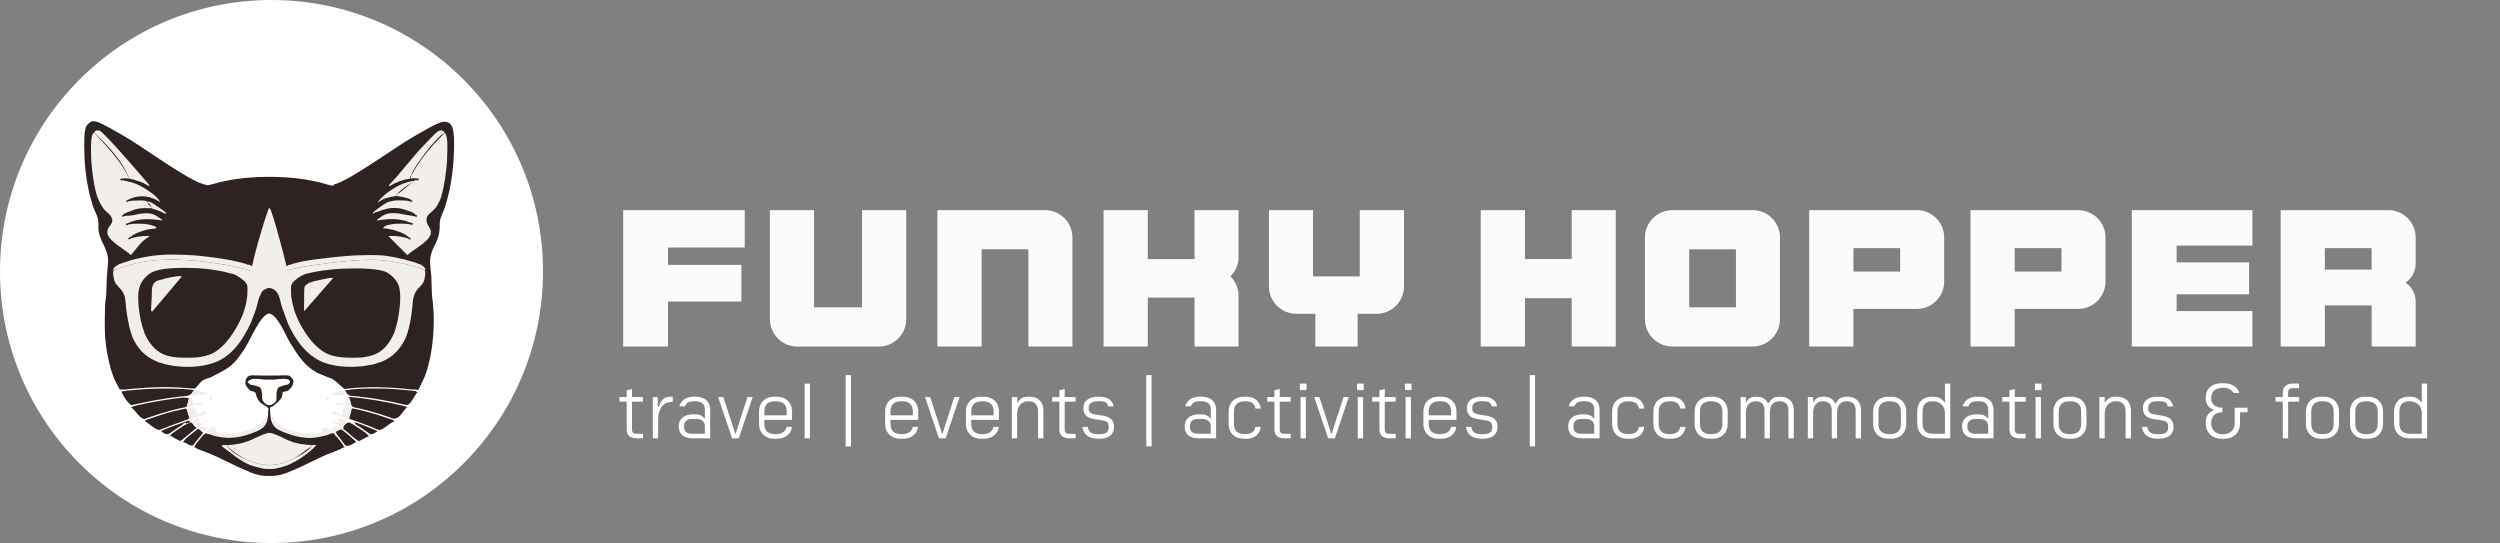 <svg xmlns="http://www.w3.org/2000/svg" id="Laag_1" viewBox="0 0 1546.62 335.94"><rect x="0" y="0" width="1546.62" height="335.94" fill="#808080" stroke="none"/><defs><style>.cls-1{fill:#fffffc;}.cls-2{fill:#f2eeeb;}.cls-3{fill:#fff;}.cls-4{fill:#fcfafa;}.cls-5{fill:#2e2222;}</style></defs><circle class="cls-3" cx="167.97" cy="167.97" r="167.97"></circle><path class="cls-5" d="M58.31,75.02c.09,0,1.59.3,1.79.36,3.1.86,12.88,6.68,16.31,8.6,11.17,6.26,40.18,27.91,49.99,30.1.44.17.54.23,1.08.36,1.24.29.72.16,1.79,0,.84,0,1.31-.34,1.43-.36.62-.09,1.2-.32,1.43-.36.58-.1,1.18-.31,1.43-.36.55-.11,1.02-.35,1.08-.36.58-.12,1.22-.25,1.79-.36.56-.1,1.18-.31,1.43-.36.59-.1,1.25-.27,1.79-.36.6-.1,1.25-.27,1.79-.36.6-.1,1.25-.27,1.79-.36.8-.13,1.71-.25,2.51-.36.81-.11,1.73-.27,2.51-.36,1.05-.12,2.18-.25,3.23-.36,1.39-.12,2.93-.27,4.3-.36,2.87-.18,6.11-.33,8.96-.36,1.07,0,2.15,0,3.23,0,2.97.02,6.34.17,9.32.36,1.37.09,2.91.24,4.3.36,1.04.11,2.17.24,3.23.36.77.09,1.7.25,2.51.36.81.11,1.7.23,2.51.36.53.08,1.2.26,1.79.36.55.09,1.2.26,1.79.36.56.1,1.2.25,1.79.36s1.2.25,1.79.36c.31.06.87.25,1.43.36.29.05.88.26,1.43.36.06.01.44.25,1.08.36.34.07.8.26,1.43.36.17.03.61.34,1.43.36.48.07,1.51.68,2.33.36.34-.12.5-.7.54-.72,8.88-1.84,38.44-23.48,48.92-29.39,4.42-2.49,12.55-7.52,17.02-8.96.65-.12,1.02-.35,1.08-.36,3.21-.2,4.7.33,6.09,3.23.04.07.27.81.36,1.08.15.47.26,1.57.36,2.15.19,1.1.29,2.81.36,3.94.15,2.37.03,5.11,0,7.53-.06,2.16-.2,4.64-.36,6.81-.09,1.25-.24,2.67-.36,3.94-.1,1.03-.24,2.18-.36,3.23-.1.79-.24,1.7-.36,2.51-.11.8-.24,1.7-.36,2.51-.08.52-.26,1.21-.36,1.79-.12.7-.23,1.46-.36,2.15-.11.57-.24,1.21-.36,1.79-.08.41-.25.97-.36,1.43s-.25.97-.36,1.43-.24.98-.36,1.43-.24.96-.36,1.43c-.04.15-.24.62-.36,1.08-.14.5-.23.96-.36,1.43-.06.23-.24.65-.36,1.08-.06.23-.24.66-.36,1.08-.08.29-.25.7-.36,1.08s-.47.96-.72,1.79c-.11.36-.48.97-.72,1.79-.04.17-.24.58-.36,1.08,0,.04-.18-.07-.36.72-.06.31-.26.84-.36,1.43-.4,2.3-.05,4.32-.36,6.45-.16.76-.21,1.44-.36,2.15-.08.41-.25.99-.36,1.43-.02.09-.25.67-.36,1.08-.05.19-.25.72-.36,1.08-.01.04-.17.14-.36.72-.8,2.16-2.07,3.96-2.87,6.45-.13.37-.24.68-.36,1.08-.15.53-.25.88-.36,1.43-.13.63-.28,1.1-.36,1.79-.16,1.52-.03,2.15,0,3.58.02,1.31.34,2.74.36,3.94.05,1.2.31,2.46.36,3.58.14,3.71.19,7.4.36,11.11.05,1.07.31,2.24.36,3.23.05,1.07.32,2.25.36,3.23.07,1.79.29,3.63.36,5.38.09,2.6.06,5.29,0,7.88-.07,2.05-.2,4.39-.36,6.45-.07,1-.25,2.19-.36,3.23-.12,1.05-.22,2.19-.36,3.23-.08.65-.25,1.46-.36,2.15-.1.67-.25,1.45-.36,2.15-.13.7-.22,1.48-.36,2.15-.09.42-.26.96-.36,1.43-.09.43-.25.97-.36,1.43-.14.6-.22,1.25-.36,1.79-.05.18-.24.68-.36,1.08-.13.48-.23.99-.36,1.43-.09.31-.25.72-.36,1.08-.1.32-.25.73-.36,1.08s-.24.74-.36,1.08c-.15.44-.5,1.21-.72,1.79-.41.98-3.53,7.73-3.94,7.88h-.36c-.74-.68-2.26-.31-3.23-.36-.97-.05-2.19-.28-3.23-.36-1.26-.07-2.64-.28-3.94-.36-1.53-.09-3.09-.29-4.66-.36-3.12-.13-6.17-.33-9.32-.36-1.61-.02-3.05-.02-4.66,0-2.9,0-5.74.27-8.6.36-1.31.07-2.7.3-3.94.36-.84.02-3.41.4-3.58.36-.5-.11-5.43-5.22-7.88-6.45-.61-.31-.83-.25-1.08-.36-.54-.24-.85-.26-1.08-.36-.61-.27-1.41-.53-1.79-.72-1.65-.8-3.44-1.37-5.02-2.15-7.83-4.18-11.86-10.74-16.49-18.1-2.75-4.38-7.83-17.45-12.9-18.46-.47-.09.19-.2-.72,0-5.04,1.1-11.28,16.22-14.33,20.96-7.31,11.34-9.13,12.14-20.79,18.1-.24.12-.5.25-.72.36-.19.09-.48.07-1.08.36-.19.09-.44.02-1.08.36-.86.47-1.87.62-3.05,1.43-1.03.72-4,4.55-4.3,4.66-.48.18-2.28-.05-3.05,0-1.39-.07-2.86-.29-4.3-.36-2.5-.08-4.99-.34-7.53-.36-2.98-.06-5.62-.07-8.6,0-2.54.05-5.02.26-7.53.36-1.56.09-3.13.26-4.66.36-1.4.08-2.95.3-4.3.36-1.03.08-2.27.31-3.23.36-1.13,0-2.27,0-3.4,0-.34-.13-2.98-5.59-3.4-6.45-.08-.15-.12-.54-.36-1.08-.17-.46-.34-.68-.36-.72-.12-.34-.24-.73-.36-1.08s-.25-.75-.36-1.08c-.11-.35-.26-.75-.36-1.08-.11-.36-.28-.79-.36-1.08-.13-.45-.23-.96-.36-1.43s-.24-.97-.36-1.43-.26-.99-.36-1.43c-.11-.46-.27-1.01-.36-1.43-.12-.57-.25-1.22-.36-1.79s-.26-1.24-.36-1.79c-.12-.69-.26-1.48-.36-2.15-.1-.69-.28-1.51-.36-2.15-.13-1.01-.27-2.22-.36-3.23-.12-1.27-.28-2.69-.36-3.94-.31-5.88-.15-12.71,0-18.64.04-1.1.3-2.4.36-3.58.03-.97.32-2.15.36-3.23.15-3.34.2-6.7.36-10.03.08-1.63.29-3.34.36-5.02.02-1.21.33-2.64.36-3.94,0-1.38.18-2.06,0-3.58-.08-.84-.18-1.34-.36-2.15-.13-.59-.27-.78-.36-1.08-.12-.39-.22-.68-.36-1.08-.9-2.91-2.61-5.45-3.58-8.24-.11-.42-.35-1.02-.36-1.08-.12-.55-.35-1.02-.36-1.08-.11-.6-.25-1.22-.36-1.79-.41-2.22.07-4.69-.36-7.17-.1-.65-.3-1.11-.36-1.43-.38-1.56-1.09-2.48-1.43-3.58-.19-.64-.35-.68-.36-.72-.11-.37-.26-.75-.36-1.08-.19-.64-.35-.68-.36-.72-.12-.41-.29-.84-.36-1.08-.12-.42-.3-.86-.36-1.08-.13-.46-.23-.95-.36-1.43-.12-.44-.29-.84-.36-1.08-.13-.44-.24-.97-.36-1.43-.12-.43-.32-.93-.36-1.08-.12-.46-.25-.99-.36-1.43-.13-.56-.23-1.2-.36-1.79s-.25-1.22-.36-1.79-.26-1.24-.36-1.79-.27-1.26-.36-1.79c-.13-.8-.25-1.71-.36-2.51-.11-.8-.27-1.74-.36-2.51-.12-1.03-.27-2.22-.36-3.23-.12-1.39-.28-2.93-.36-4.3-.24-4.83-.57-13.69,0-18.28.03-.25.28-1.45.36-1.79.07-.31.33-1.37.36-1.43.56-1.31,2.54-3.33,3.94-3.58.31-.06.74,0,1.08,0Z"></path><path class="cls-2" d="M273.69,80.75c.26.07,1.65,1.18,1.43,1.79-.11.02-.25-.03-.36,0-3.93,1.05-19.56,21.39-20.43,26.16-.13.23-1.28,1.15-.36,1.43v.36c-.82.06-1.4.23-2.15.36-.65.11-1.15.22-1.79.36-.53.13-.82.28-1.08.36-.4.12-.7.23-1.08.36s-.68.21-1.08.36c-.51.18-.68.34-.72.36-2.58.92-2.23.89-4.3,2.15-.35.1-.67.04-1.08.36v-.72c7.56-7.79,13.96-16.74,21.5-24.55,1.44-1.49,7.74-8.23,8.96-8.78.09-.04,1.02-.35,1.08-.36.35-.04,1.15-.08,1.43,0Z"></path><path class="cls-2" d="M275.84,82.9c.04.06.27,1.1.36,1.43.05.19.34,1.64.36,1.79.41,3.55.15,9.54,0,13.26-.09,1.37-.23,2.92-.36,4.3-.07.87-.26,1.94-.36,2.87-.1.92-.23,1.95-.36,2.87-.09.65-.25,1.47-.36,2.15-.11.69-.23,1.46-.36,2.15-.14.72-.21,1.48-.36,2.15-.09.42-.25.98-.36,1.43-.14.6-.22,1.24-.36,1.79-.04.15-.25.68-.36,1.08-.17.54-.23,1.09-.36,1.43s-.24.77-.36,1.08c-.18.46-.28.89-.36,1.08-.47,1.05-1.85,3.57-2.51,4.48-2.33,3.22-6.82,4.48-5.73,9.14.63,2.68,3.05,4.17,2.51,7.17-.87,4.88-11.07,10.01-14.51,13.26l-11.65-11.65c.16-.32,3.61-.19,4.3-.18.86.09,2.01.22,2.87.36.53.09,1.22.25,1.79.36s1.19.25,1.79.36c.06.01.49.24,1.08.36.04,0-.14.21.72.36.05,0,.66.98,1.08,0v-.36c.05-.56-.64-.28-.72-.36-2.28-2.25-5.26-3.34-8.24-4.3-.38-.13-.66-.24-1.08-.36-.53-.16-.92-.23-1.43-.36-.68-.17-1.12-.24-1.79-.36-1.26-.3-2.28-.52-3.58-.36-.11-.72.62-1.13,1.08-1.43.03-.02.64-.32.72-.36.16-.07.88-.18,1.43-.36.37-.12,1.04-.27,1.43-.36.67-.15,1.8-.27,2.51-.36,2.15-.17,4.97-.08,7.17,0,.87.11,1.54.36,2.51.36.05,0,.71.98,1.08,0v-.36c.12,0,.24,0,.36,0v.18l.18.18.18-.18-.36-.18c.15-.63-2.52-.95-2.87-1.08-.04-.01-.13-.17-.72-.36-.37-.12-.64-.25-1.08-.36-.52-.14-.88-.25-1.43-.36-.65-.15-1.14-.25-1.79-.36-1.27-.17-2.28-.31-3.58-.36-1.24-.05-2.01-.03-3.23,0-1.38.01-2.63.27-3.94.36-1.01.04-1.52.11-2.51.36-.31.08-.74-.05-1.08,0v-.36c1.48-.84,3.47-2.68,5.02-3.23.22-.08.99-.34,1.08-.36.35-.09,1.3-.34,1.43-.36,1.31-.2,3.95-.07,5.38,0,.62.06,1.44.28,2.15.36.27.03,1.19.28,1.79.36.64.08,1.48.25,2.15.36.83.09,1.58.34,2.51.36.37.04,2.91.8,3.05.72.72-1.26-.49-1.01-.54-1.08-1.42-1.88-3.39-2.14-5.38-2.87-.48-.2-.68-.22-1.08-.36s-.64-.25-1.08-.36c-.51-.13-.88-.26-1.43-.36-.77-.13-1.31-.31-2.15-.36-1.81-.18-2.51-.14-4.3,0-.82.06-1.4.24-2.15.36-.55.09-.95.25-1.43.36-.51.12-.94.23-1.43.36-.38.11-.73.25-1.08.36-.63.19-.68.35-.72.36-1.52.49-3.06.58-4.3,1.79.03-.22-.06-.6,0-.72.01-.02.23-.23.36-.36,1.08-1.16,7.21-5.55,8.6-6.09.28-.11.78-.27,1.08-.36.33-.1,1.09-.29,1.43-.36.44-.09,1.51-.32,1.79-.36,2.04-.25,5.37-.08,7.53,0,.46.04,1.2.36,2.15.36.06,0,.26.65,1.08.36v.18l.18.18.18-.18-.36-.18v-.36c.25-.04.54.13.72-.18-.15-.33-.65-.11-.72-.18-1.43-1.49-2.22-1.28-3.94-1.79-.3-.1-.51-.23-1.08-.36-.82-.19-1.32-.26-2.15-.36-.84-.09-1.56-.36-2.51-.36.06-.23.23-.53.36-.72,3.23-2.31,6.34-4.9,9.32-7.53.4-.35.93-.54,1.08-1.08.46-.12.83-.29,1.08-.36.57-.17,1.83.38,2.15-.36v-.36c.62-.61-1.66-.35-1.79-.36-1.62-.44-1.5-.09-2.87,0-.12,0-.24,0-.36,0v-.36c.45-.54.26-.92.36-1.43,5.8-10.51,12.05-17.67,20.43-26.16.11-.03.24.02.36,0,.15.04.69.32.72.36Z"></path><path class="cls-2" d="M255.77,111.93c-.15.53-.68.72-1.08,1.08-2.83,1.7-7.49,4.85-9.32,7.53-.13.19-.3.48-.36.72-.88,0-1.49.33-1.79.36-.83.07-1.37.21-2.15.36-.55.11-.91.21-1.43.36-.41.11-.72.24-1.08.36-2.34.78-1.85.76-3.58,1.79-.49.2-.33.35-.36.36-.22.06-.4,0-.36.36-.87-.29-.08-.73.18-1.08,2.92-3.87,10.02-8.58,14.51-10.39.3-.12.68-.21,1.08-.36.33-.13.71-.22,1.08-.36.33-.12.73-.24,1.08-.36.42-.14.94-.21,1.43-.36.44-.13.96-.23,1.43-.36.2-.05.52.05.72,0Z"></path><path class="cls-2" d="M61.54,80.75c2.62.81,26.93,29.07,30.46,33.33.23.47.35.33.36.36.05.19-.03.49,0,.72-.12-.01-.24.02-.36,0-.06-.01-.14-.38-1.08-.72-2.16-1.21-2.2-1.33-4.66-2.15-.38-.14-.7-.23-1.08-.36s-.69-.24-1.08-.36c-.27-.08-.55-.23-1.08-.36-.47-.11-.9-.26-1.43-.36-.6-.1-1.09-.31-1.79-.36v-.36c-4.46-11.14-12.85-19.9-21.5-27.95v-.36c.21-.2,1-1.05,1.08-1.08.25-.07,1.92-.07,2.15,0Z"></path><path class="cls-2" d="M58.31,82.19c8.07,8.75,16.25,17.07,21.5,27.95v.36c-.23-.02-.48.01-.72,0-1.39-.11-1.25-.44-2.87,0-.54.05-1.6-.29-1.79.36v.36c.2.72,1.32.2,1.79.36.83.27,1.25.2,1.79.36.5.14.98.23,1.43.36.49.14,1.01.22,1.43.36.33.11.75.24,1.08.36.36.13.75.24,1.08.36.4.15.77.24,1.08.36,3.85,1.53,10.06,5.44,12.9,8.42.31.32,2.42,2.61,1.79,3.05.04-.35-.13-.3-.36-.36-.02,0,.13-.16-.36-.36-1.77-1.05-1.31-1.01-3.58-1.79-.37-.12-.68-.24-1.08-.36-.23-.07-.46-.24-1.08-.36-.79-.16-1.32-.28-2.15-.36-1.97-.23-2.68-.26-4.66,0-.82.07-1.39.23-2.15.36-.64.11-.97.33-1.08.36-.45.11-.68.22-1.08.36-1.28.45-1.09.45-2.15,1.08-.15.09-.28.06-.72.36-.11.07-.55-.15-.72.18l.72.18s.03.24,0,.36c-.66.89.34,0,.36,0,.74.2.68-.35.72-.36.84-.12,1.67-.23,2.51-.36,2.23-.04,5.42-.26,7.53,0,.07,0,.97.27,1.43.36.02,0-.14.24.36.36.03.23-.06.57,0,.72.31.77,1.66,2.1,2.51,2.51.02.01-.06.42.36.36.06.06-.06.31,0,.36h-2.51c-1.51-.11-2.08-.1-3.58,0-1.06.07-1.84.2-2.87.36-.56.11-.9.2-1.43.36-.56.12-.87.3-1.08.36-.41.12-.7.23-1.08.36-.43.16-.61.31-.72.36-1.77.7-3.63,1.01-5.02,2.51-1.63,1.76.89.5,2.15.36,1.57.06,2.78-.15,4.3-.36.65-.08,1.45-.32,1.79-.36.65-.08,1.51-.33,1.79-.36.72-.07,1.53-.3,2.15-.36,1.28-.05,3.49-.18,4.66,0,.14.02,1.1.27,1.43.36.12.03.81.27,1.08.36,1.55.53,3.92,2.52,5.38,3.4-.18.29-.46.17-.72.18-.13,0-1.72-.35-2.51-.36-1.62-.17-3.01-.33-4.66-.36-1.05,0-1.79-.04-2.87,0-1.42.05-2.54.17-3.94.36-.66.11-1.15.21-1.79.36-.55.1-.93.23-1.43.36-.45.11-.67.21-1.08.36-.58.19-.68.35-.72.36-.89.3-.88.25-1.79.72-.26.13-.51-.24-1.08.36-.13.14-.73.2,0,.36.12.01.24-.02.36,0v.36h-.18l-.54.18.18.18.54-.36c.76.3,1.02-.34,1.08-.36.8-.05,1.77-.33,2.15-.36,2.3-.14,5.61-.18,7.88,0,.59.06,1.52.25,2.15.36.5.09,1.3.23,1.79.36.14.04.62.24,1.08.36.67.27,1.37.32,1.43.36.12.07.35,1,1.08.72v.36c-.74-.2-.68.35-.72.36-1.06.22-2.05.09-3.23.36-.77.14-1.33.15-2.15.36-.51.13-.91.21-1.43.36-.43.11-.69.23-1.08.36s-.64.19-1.08.36c-2.69.93-4.63,1.66-6.81,3.58-.09.08-.75-.21-.72.36-.06.04-.42-.05-.36.36v.36c.4.96.68,0,.72,0,.89-.11.68-.35.72-.36.54-.1,1.18-.31,1.43-.36.57-.1,1.16-.31,1.43-.36.58-.1,1.26-.27,1.79-.36.97-.15,2.24-.26,3.23-.36.65,0,3.79-.14,3.94.18-5.09,2.53-8.12,7.45-11.65,11.65-3.44-3.4-13.39-8.36-14.51-13.26-.09-.39-.07-1.71,0-2.15,0-.06.28-.86.36-1.08.41-1.15,2.03-2.2,2.51-4.3.23-.99.22-.45,0-1.43-.73-3.28-3.64-4.16-5.38-6.63-1.37-1.95-2.65-4.44-3.58-6.63-.11-.33-.26-.76-.36-1.08-.11-.36-.27-.76-.36-1.08-.13-.43-.24-.98-.36-1.43s-.25-.98-.36-1.43c-.13-.55-.24-1.21-.36-1.79s-.25-1.23-.36-1.79c-.13-.68-.24-1.46-.36-2.15-.11-.68-.28-1.51-.36-2.15-.13-.92-.25-1.94-.36-2.87-.1-1.04-.29-2.23-.36-3.23-.13-1.36-.29-2.96-.36-4.3-.15-3.63-.3-8.63,0-12.18.1-.67.19-1.96.36-2.51.07-.24.32-1,.36-1.08.13-.27.81-1.18,1.08-1.43v.36Z"></path><path class="cls-2" d="M92.36,124.83c.29.09.81.25,1.08.36,1.02.41,8.95,5.87,9.32,6.45.07.12.06.6-.18.72-.25-.49-.68-.27-.9-.36-.48-.2-1.08-.66-2.15-1.08-.04-.01-.29-.2-.72-.36-.34-.12-.79-.24-1.08-.36-.5-.2-.84-.26-1.08-.36-.52-.22-.87-.27-1.08-.36-.52-.14-.87-.26-1.43-.36-.06-.04.06-.31,0-.36s.06-.3,0-.36c-.12-.12-.25-.25-.36-.36-.77-.82-1.06-2.39-2.51-2.51-.06-.15.03-.49,0-.72.32.07.79-.09,1.08,0Z"></path><path class="cls-2" d="M167.62,130.21c.12.36.23.71.36,1.08.12.34.24.73.36,1.08.12.37.23.71.36,1.08.12.35.24.73.36,1.08s.25.74.36,1.08c.14.44.18.88.36,1.43.11.37.25.74.36,1.08.11.36.26.74.36,1.08.14.45.21.93.36,1.43.11.37.26.75.36,1.08.14.46.21.92.36,1.43.14.46.21.93.36,1.43.12.43.3.86.36,1.08.13.47.22.94.36,1.43.12.43.3.85.36,1.08.13.47.22.93.36,1.43.13.46.22.94.36,1.43.13.46.22.94.36,1.43.12.46.32.94.36,1.08.12.47.25.97.36,1.43s.25.98.36,1.43.25.98.36,1.43.26.99.36,1.43c.11.48.26.98.36,1.43.11.48.26.99.36,1.43.11.48.26.98.36,1.43.13.57.23,1.2.36,1.79.12.49.22.94.36,1.43.18.67-.3,1.03.36,1.79-.02.35.01.72,0,1.08-.78.18-.68.35-.72.36-.05.03-.58.14-1.08.36-.48.11-.99.26-1.43.36-.52.11-1.02.35-1.08.36-.48.11-1.34.3-1.79.36-.65.11-1.53.28-2.15.36-1.83.15-4.61.14-6.45,0-.7-.06-1.77-.24-2.51-.36-.29-.04-1.45-.27-1.79-.36-.42-.09-.96-.25-1.43-.36-.14-.04-1.02-.33-1.08-.36s-.91-1.09-1.08-.36c-.5-.12-.33-.35-.36-.36v-.72c.7-.83.15-1.4.36-2.15.13-.5.23-.95.36-1.43.13-.61.23-1.19.36-1.79.09-.43.26-.95.36-1.43.17-.65.21-1.2.36-1.79.12-.47.24-.97.36-1.43s.24-.96.36-1.43.24-.96.36-1.43.23-.97.36-1.43c.05-.19.24-.64.36-1.08.13-.48.23-.97.36-1.43.13-.49.23-.97.36-1.43.06-.21.24-.65.36-1.08.14-.49.23-.97.36-1.43.06-.23.24-.64.36-1.08.15-.51.22-.98.36-1.43.09-.32.25-.71.36-1.08.1-.33.25-.72.36-1.08.15-.51.22-.98.36-1.43.1-.32.25-.71.36-1.08.1-.33.25-.72.36-1.08.19-.58.23-1.03.36-1.43.12-.35.24-.72.36-1.08s.24-.73.36-1.08.24-.74.36-1.08c.14-.38.23-.72.36-1.08.13-.37.23-.73.36-1.08.13-.37.23-.74.36-1.08.16-.41.25-.8.36-1.08.19-.47.3-.95.36-1.08.1-.19.34-.68.36-.72.04-.06.49-.29.54-.72.08.88.56,1.2.9,1.79Z"></path><path class="cls-2" d="M114.27,157.64c1.97.09,4.11.22,6.09.36,1.25.08,2.66.25,3.94.36,1.03.1,2.17.24,3.23.36.9.09,1.94.25,2.87.36.93.11,1.94.23,2.87.36.81.11,1.69.24,2.51.36.68.1,1.45.25,2.15.36.7.12,1.45.24,2.15.36.7.12,1.45.24,2.15.36.56.1,1.21.25,1.79.36.29.05.91.25,1.43.36.6.13,1.22.23,1.79.36.45.1.95.25,1.43.36.45.1.95.25,1.43.36.06.01.59.25,1.08.36.49.12.88.26,1.43.36.06,0,.03.47,1.08.36.46.11.96.24,1.43.36.02,0-.14.24.36.36.11.03.57.24,1.08.36.08.02.57.25,1.08.36.51.14.93.23,1.43.36.63.13,1.14.25,1.79.36.85.11,1.6.29,2.51.36,2.49.22,3.94.3,6.45,0,.78-.06,1.45-.26,2.15-.36.64-.11,1.17-.23,1.79-.36.56-.13.77-.26,1.08-.36.44-.14.65-.02,1.43-.36.5-.11,1.01-.34,1.08-.36.11-.08.75.21.72-.36.49-.11,1.01-.34,1.08-.36.92.11,1.28-.33,1.43-.36.52-.11,1.02-.35,1.08-.36.48-.1,1.01-.27,1.43-.36.49-.1,1-.27,1.43-.36.48-.1,1.01-.27,1.43-.36.58-.12,1.22-.25,1.79-.36.69-.13,1.44-.23,2.15-.36.82-.13,1.69-.24,2.51-.36.7-.12,1.47-.26,2.15-.36.94-.13,1.92-.24,2.87-.36,1.04-.15,2.16-.23,3.23-.36.93-.11,1.95-.26,2.87-.36,1.05-.11,2.2-.26,3.23-.36,1.18-.11,2.43-.26,3.58-.36,1.41-.1,2.93-.28,4.3-.36,1.52-.1,3.17-.29,4.66-.36,5.33-.19,11.92-.32,17.2,0,.88.08,1.95.26,2.87.36.6.06,1.48.27,2.15.36.66.09,1.47.24,2.15.36.54.09,1.21.25,1.79.36.27.05.93.26,1.43.36.58.12,1.22.23,1.79.36.43.1.98.25,1.43.36s.99.24,1.43.36c.19.05.66.24,1.08.36.49.14,1,.22,1.43.36.32.1.75.25,1.08.36.57.18,1.04.23,1.43.36.34.12.75.24,1.08.36.04.01.32.2.72.36.49.21,1,.32,1.08.36.62.34,1.03.33,1.08.36.72.5,2.27,1.7,2.51,2.51.08.28-.05.74,0,1.08h-.36c.06-.41-.28-.31-.36-.36-.39-.24-.46-.23-.72-.36-.22-.11-.35-.2-.72-.36-.51-.22-.7-.23-1.08-.36s-.66-.24-1.08-.36c-.25-.07-.61-.23-1.08-.36-.49-.13-.95-.23-1.43-.36-.35-.11-.7-.24-1.08-.36-.53-.16-.93-.22-1.43-.36s-.94-.24-1.43-.36-.94-.24-1.43-.36c-.46-.11-.93-.25-1.43-.36-.61-.13-1.18-.24-1.79-.36s-1.17-.25-1.79-.36c-.87-.15-1.64-.24-2.51-.36-.7-.1-1.4-.27-2.15-.36-.82-.1-1.64-.27-2.51-.36-1.33-.12-2.58-.28-3.94-.36-4.04-.25-7.44-.17-11.47,0-1.71.06-3.35.26-5.02.36-1.34.09-2.63.25-3.94.36-1.21.09-2.4.25-3.58.36-1.08.1-2.16.25-3.23.36-1.09.11-2.15.23-3.23.36-.97.11-1.91.24-2.87.36-.85.11-1.68.24-2.51.36-.97.13-1.89.22-2.87.36-.84.13-1.66.22-2.51.36-.85.13-1.65.21-2.51.36-.72.13-1.42.22-2.15.36-.73.13-1.41.22-2.15.36-.61.11-1.2.24-1.79.36-.48.1-1.02.28-1.43.36-.49.1-1.01.27-1.43.36-.49.1-1.01.27-1.43.36-.49.1-1,.27-1.43.36-.55.11-1.02.35-1.08.36-.49.1-1,.27-1.43.36-.54.11-1.02.35-1.08.36-.47.1-1.02.27-1.43.36-.49.1-1.2.32-1.43.36-.51.09-1.32.34-1.43.36-.7.12-1.85.31-2.51.36-1.51.12-3.87.13-5.38,0-.53-.04-1.56-.26-2.15-.36-.11-.02-.92-.27-1.43-.36-.23-.04-.96-.26-1.43-.36-.42-.09-.97-.25-1.43-.36-.06-.01-.56-.25-1.08-.36-.44-.1-.95-.25-1.43-.36-.07-.02-.58-.25-1.08-.36-.06-.01-.57-.25-1.08-.36-.44-.1-.95-.25-1.43-.36-.44-.1-.94-.25-1.43-.36-.43-.09-.95-.25-1.43-.36-.43-.09-.95-.25-1.43-.36-.61-.13-1.18-.24-1.79-.36s-1.19-.24-1.79-.36-1.18-.25-1.79-.36c-.73-.13-1.42-.24-2.15-.36-.72-.13-1.42-.24-2.15-.36-.85-.13-1.66-.24-2.51-.36-.85-.13-1.66-.24-2.51-.36-.67-.09-1.41-.27-2.15-.36-1.1-.14-2.13-.24-3.23-.36-.93-.09-1.89-.28-2.87-.36-1.33-.13-2.6-.26-3.94-.36-1.8-.12-3.55-.3-5.38-.36-5.54-.28-10.58-.36-16.13,0-1.36.09-2.61.23-3.94.36-1,.09-1.9.24-2.87.36-.88.11-1.64.22-2.51.36-.63.1-1.2.25-1.79.36-.62.12-1.18.23-1.79.36-.5.1-.98.26-1.43.36-.49.11-.97.25-1.43.36-.49.12-.95.24-1.43.36s-.91.21-1.43.36c-.38.11-.74.26-1.08.36-.48.13-.92.21-1.43.36-.39.11-.73.25-1.08.36-.38.12-.7.23-1.08.36-.39.13-.6.16-1.08.36-.37.16-.58.3-.72.36-.42.12-.84.29-1.08.36-.48.14-.44-.08-1.08.36-.07.05-.42-.05-.36.36h-.36c.05-.34-.08-.81,0-1.08.29-.94,2.69-2.4,3.58-2.87.12-.06.53-.11,1.08-.36.19-.09.57-.14,1.08-.36.24-.1.65-.2,1.08-.36.33-.12.71-.23,1.08-.36.34-.12.72-.23,1.08-.36.33-.12.75-.25,1.08-.36.35-.11.76-.27,1.08-.36.44-.13.96-.23,1.43-.36.45-.12.98-.25,1.43-.36.56-.14,1.2-.23,1.79-.36.51-.11,1.13-.3,1.43-.36.58-.11,1.24-.26,1.79-.36.69-.12,1.48-.26,2.15-.36.68-.1,1.52-.28,2.15-.36.92-.12,1.97-.27,2.87-.36,1.38-.11,2.95-.29,4.3-.36,4.29-.22,9.3-.13,13.62,0Z"></path><path class="cls-2" d="M114.27,160.86c1.73.09,3.63.23,5.38.36,1.25.08,2.66.25,3.94.36.9.09,1.93.25,2.87.36,1.04.1,2.18.24,3.23.36.66.08,1.44.26,2.15.36.8.1,1.69.24,2.51.36.83.13,1.7.22,2.51.36.69.11,1.45.24,2.15.36.71.12,1.46.23,2.15.36.57.11,1.21.24,1.79.36s1.2.24,1.79.36,1.2.24,1.79.36c.42.08.95.26,1.43.36.42.09.95.26,1.43.36.43.09.95.26,1.43.36.43.09.95.25,1.43.36.06.01.56.25,1.08.36.06.01.56.25,1.08.36.45.1.95.25,1.43.36.08.02.57.24,1.08.36.44.1.94.26,1.43.36.43.09.93.26,1.43.36.31.06.83.26,1.43.36.7.1,1.37.29,2.15.36,2.12.17,3.27.15,5.38,0,.91-.07,1.65-.24,2.51-.36.6-.1,1.14-.3,1.43-.36.5-.09,1.01-.27,1.43-.36.5-.1,1-.27,1.43-.36.52-.11,1.02-.35,1.08-.36.48-.1,1-.27,1.43-.36.55-.11,1.02-.35,1.08-.36.48-.1,1.01-.27,1.43-.36.48-.1,1.02-.28,1.43-.36.48-.1,1.02-.28,1.43-.36.54-.11,1.13-.3,1.43-.36.6-.11,1.21-.25,1.79-.36.7-.13,1.43-.23,2.15-.36.7-.12,1.45-.24,2.15-.36.81-.14,1.67-.22,2.51-.36.82-.13,1.68-.24,2.51-.36.93-.14,1.91-.22,2.87-.36.82-.11,1.71-.26,2.51-.36.93-.12,1.94-.25,2.87-.36,1.06-.12,2.18-.25,3.23-.36,1.05-.11,2.2-.27,3.23-.36,1.17-.11,2.43-.26,3.58-.36,1.29-.1,2.69-.28,3.94-.36,1.63-.11,3.42-.29,5.02-.36,3.61-.12,7.89-.2,11.47,0,1.23.08,2.69.24,3.94.36.75.07,1.71.26,2.51.36.64.08,1.46.26,2.15.36.82.12,1.7.22,2.51.36.54.09,1.21.25,1.79.36s1.22.24,1.79.36c.41.08.97.26,1.43.36.44.1.96.25,1.43.36.44.1.97.25,1.43.36s.97.24,1.43.36c.14.03.63.24,1.08.36.59.19,1.08.24,1.43.36s.75.24,1.08.36c.38.14.73.23,1.08.36.38.14.74.23,1.08.36.04.01.41.23.72.36.13.06.42.22.72.36.02.01-.06.42.36.36h.36c.12.75.03,2.04,0,2.87-.07.54-.22,1.67-.36,2.15s-.29,1.26-.36,1.43c-1.54,3.76-4.67,4.33-6.09,8.96-.2.48-.22.64-.36,1.08-.17.68-.23,1.13-.36,1.79-.24,1.28-.15,2.39-.36,3.58-.18,1.11-.17,2.19-.36,3.23-.18.99-.19,1.94-.36,2.87-.14.73-.23,1.44-.36,2.15-.13.71-.22,1.46-.36,2.15-.08.4-.25.99-.36,1.43-.13.59-.22,1.23-.36,1.79-.03.11-.25.67-.36,1.08-.14.48-.22,1.02-.36,1.43-.11.34-.24.75-.36,1.08-.13.36-.23.76-.36,1.08-.18.46-.27.87-.36,1.08-2.95,6.75-7.88,12.14-14.69,15.05-.22.09-.63.19-1.08.36-.32.12-.72.23-1.08.36-.32.11-.76.26-1.08.36-.35.11-.88.31-1.08.36-.44.12-.99.25-1.43.36-.55.13-1.22.24-1.79.36-.66.14-1.47.24-2.15.36-.68.09-1.55.3-2.15.36-1.29.17-3,.29-4.3.36-2.07.08-4.39.1-6.45,0-1.28-.05-3.01-.21-4.3-.36-.62-.08-1.49-.25-2.15-.36-.51-.08-1.26-.24-1.79-.36-.57-.12-1.28-.22-1.79-.36-.2-.05-.71-.25-1.08-.36-.31-.1-.75-.25-1.08-.36-.36-.12-.75-.24-1.08-.36-.4-.15-.82-.25-1.08-.36-10.33-4.4-17.05-14.11-21.5-24.01-.09-.21-.13-.55-.36-1.08-.1-.23-.15-.58-.36-1.08-.15-.38-.34-.68-.36-.72-.13-.33-.22-.7-.36-1.08-.13-.34-.22-.69-.36-1.08-.13-.34-.22-.69-.36-1.08-.23-.59-.49-1.21-.72-1.79-.12-.32-.21-.67-.36-1.08-.13-.34-.22-.69-.36-1.08-.13-.34-.22-.7-.36-1.08-.12-.34-.07-.7-.36-1.43-.12-.32-.03-.66-.36-1.43-.12-.28.04-.62-.36-1.43-.98-2.7-1.87-5.11-5.02-6.09-1.45-.46-1.42-.46-2.87,0-3.06.96-3.52,2.93-4.66,5.38-.29.6-.24.78-.36,1.08-.18.46-.23.72-.36,1.08-.28.73-.24,1.1-.36,1.43-.26.7-.24,1.09-.36,1.43-.24.68-.24,1.1-.36,1.43-.13.37-.23.73-.36,1.08-.13.37-.23.73-.36,1.08-.14.38-.23.74-.36,1.08-.21.58-.49,1.17-.72,1.79-.18.46-.24.79-.36,1.08-.22.56-.49,1.26-.72,1.79-.17.45-.25.8-.36,1.08-.02.05-.22.38-.36.72-4.68,10-10.91,19.59-21.5,24.01-.28.12-.7.22-1.08.36-.33.12-.73.24-1.08.36-.33.11-.76.26-1.08.36-.42.13-.98.24-1.43.36-.43.11-1.02.27-1.43.36-.54.11-1.28.27-1.79.36-.77.13-1.75.27-2.51.36-1.08.12-2.54.31-3.58.36-2.08.12-4.72.11-6.81,0-1.16-.05-2.76-.22-3.94-.36-.75-.08-1.72-.25-2.51-.36-.5-.07-1.24-.26-1.79-.36s-1.26-.23-1.79-.36c-.43-.1-1-.24-1.43-.36-.19-.05-.7-.25-1.08-.36-.48-.14-1.03-.22-1.43-.36-.34-.11-.76-.24-1.08-.36-.04-.01-.33-.2-.72-.36-7.32-3.04-11.84-7.87-15.05-15.05-.09-.2-.16-.59-.36-1.08-.12-.29-.21-.69-.36-1.08-.12-.32-.24-.73-.36-1.08-.14-.41-.21-.94-.36-1.43-.11-.43-.33-.95-.36-1.08-.14-.56-.22-1.19-.36-1.79-.13-.56-.24-1.22-.36-1.79s-.24-1.2-.36-1.79c-.14-.7-.21-1.41-.36-2.15-.13-.7-.23-1.43-.36-2.15-.18-.93-.18-1.87-.36-2.87-.22-1.31-.09-2.54-.36-3.94-.16-.89-.12-1.55-.36-2.51-.12-.5-.18-.63-.36-1.08-1.55-4.66-4.77-5.32-6.09-8.96-.12-.33-.26-1.04-.36-1.43-.07-.27-.34-1.65-.36-1.79-.08-.82-.11-2.43,0-3.23h.36c.41.06.33-.35.36-.36.4-.14.54-.12,1.08-.36.22-.1.53-.11,1.08-.36.66-.19.68-.35.72-.36.38-.12.73-.25,1.08-.36.37-.12.72-.24,1.08-.36s.74-.25,1.08-.36c.44-.14.92-.2,1.43-.36.42-.12.91-.32,1.08-.36.47-.12.97-.24,1.43-.36s1-.26,1.43-.36c.47-.11,1.01-.27,1.43-.36.5-.1,1.14-.3,1.43-.36.58-.11,1.25-.27,1.79-.36.58-.1,1.27-.28,1.79-.36.8-.12,1.72-.26,2.51-.36.91-.11,1.98-.27,2.87-.36,1.26-.11,2.71-.29,3.94-.36,5-.28,11.08-.17,16.13,0Z"></path><path class="cls-5" d="M122.16,165.88c1.36.08,2.93.22,4.3.36.99.07,2.19.25,3.23.36.79.1,1.71.24,2.51.36.64.08,1.47.25,2.15.36.7.12,1.47.23,2.15.36.57.11,1.23.23,1.79.36.42.09.99.25,1.43.36s.98.24,1.43.36,1,.23,1.43.36c.5.15,1,.22,1.43.36.33.11.76.24,1.08.36.04.01.33.2.72.36,2.18,1.11,6.61,3.91,7.17,6.45.28,1.26.04,4.91,0,6.45-.08.75-.25,1.72-.36,2.51-.07.5-.26,1.24-.36,1.79s-.24,1.25-.36,1.79c-.01.06-.25.66-.36,1.08-.11.45-.24,1-.36,1.43-.07.25-.25.73-.36,1.08-.1.32-.25.74-.36,1.08-.12.35-.24.75-.36,1.08-.01.04-.2.31-.36.72-3.47,8.23-10.61,19.54-18.99,23.29-.18.08-.65.2-1.08.36-.32.12-.72.24-1.08.36-.31.11-.78.27-1.08.36-.41.12-1.01.26-1.43.36-.52.12-1.27.27-1.79.36-.75.13-1.76.27-2.51.36-3.6.25-8.94.25-12.54,0-.74-.08-1.77-.23-2.51-.36-.52-.09-1.28-.23-1.79-.36-.43-.11-1.04-.23-1.43-.36-.31-.1-.77-.25-1.08-.36-.36-.13-.78-.23-1.08-.36-5.4-2.23-9.56-7.69-11.83-12.9-.09-.21-.18-.61-.36-1.08-.13-.32-.22-.7-.36-1.08-.12-.32-.24-.73-.36-1.08s-.27-.77-.36-1.08c-.13-.44-.23-.95-.36-1.43-.12-.44-.25-.98-.36-1.43s-.27-1.02-.36-1.43c-.14-.66-.24-1.47-.36-2.15-.11-.67-.28-1.51-.36-2.15-.11-.79-.28-1.76-.36-2.51-.12-1.24-.3-2.73-.36-3.94-.06-1.56-.11-3.48,0-5.02.08-.77.19-2.17.36-2.87.11-.43.23-1.04.36-1.43.1-.31.25-.79.36-1.08,1.42-3.67,4.62-7.04,8.24-8.6.24-.1.69-.22,1.08-.36.31-.11.76-.26,1.08-.36.41-.13.98-.24,1.43-.36.51-.14,1.24-.24,1.79-.36.73-.15,1.73-.25,2.51-.36,1.36-.13,2.96-.29,4.3-.36,4.65-.25,10.38-.2,15.05,0Z"></path><path class="cls-2" d="M94.2,192.76l-.72-.36c-.05-.33,0-.73,0-1.08.02-2.18.3-4.57.36-6.81.32-4.23-.76-8.66,3.23-10.75.12-.06.52-.1,1.08-.36.14-.07.8-.13,1.43-.36.31-.11.87-.18,1.43-.36.41-.11.99-.34,1.08-.36.53-.12,1.26-.26,1.79-.36.45-.1,1.04-.28,1.43-.36.65-.13,1.5-.26,2.15-.36.56-.07,2-.35,2.15-.36.57-.02,2.62-.14,2.87.18l-18.28,21.68Z"></path><path class="cls-5" d="M226.8,166.24c1.47.1,3.22.18,4.66.36.74.09,1.79.22,2.51.36.54.11,1.3.22,1.79.36.45.12,1.06.23,1.43.36.35.12.76.24,1.08.36,3.14,1.22,7.12,5.08,8.24,8.24.11.32.26.76.36,1.08.14.46.24,1.25.36,1.79.19.87.31,2.66.36,3.58.03.83,0,1.68,0,2.51-.01,1.47-.22,3.51-.36,5.02-.07.86-.25,1.97-.36,2.87-.11.79-.23,1.72-.36,2.51-.09.53-.25,1.22-.36,1.79s-.24,1.23-.36,1.79c-.09.41-.25,1-.36,1.43s-.23,1-.36,1.43c-.09.3-.25.72-.36,1.08-.17.54-.23,1.08-.36,1.43s-.24.76-.36,1.08c-.01.04-.21.35-.36.72-2.37,5.47-6.17,10.6-11.83,12.9-.31.12-.71.22-1.08.36-.3.11-.77.26-1.08.36-.4.12-1,.25-1.43.36-.51.13-1.27.26-1.79.36-.63.11-1.55.29-2.15.36-3.5.26-9.05.27-12.54,0-.74-.07-1.74-.25-2.51-.36-.61-.08-1.55-.23-2.15-.36-.4-.09-1.03-.24-1.43-.36-.29-.08-.77-.25-1.08-.36-.34-.12-.78-.24-1.08-.36-9.26-3.77-16.22-14.8-20.07-23.65-.1-.22-.16-.59-.36-1.08-.18-.53-.35-.68-.36-.72-.11-.34-.26-.76-.36-1.08-.11-.36-.29-.84-.36-1.08-.12-.44-.25-.98-.36-1.43s-.26-1.01-.36-1.43c-.11-.48-.3-1.14-.36-1.43-.11-.57-.27-1.26-.36-1.79-.11-.65-.29-1.54-.36-2.15-.07-1.55-.28-5.55,0-6.81.57-2.59,5.57-5.89,7.88-6.81.3-.12.73-.24,1.08-.36.37-.13.88-.18,1.43-.36.41-.13.98-.24,1.43-.36.55-.14,1.19-.22,1.79-.36.55-.13,1.23-.24,1.79-.36.66-.13,1.47-.25,2.15-.36.8-.13,1.71-.25,2.51-.36.91-.12,1.97-.26,2.87-.36,1.16-.12,2.44-.26,3.58-.36,1.62-.12,3.42-.29,5.02-.36,4.63-.21,10.44-.26,15.05,0Z"></path><path class="cls-2" d="M188.1,188.82c.17-2.65-.13-9.7.36-11.47.21-.74,2.15-2.1,2.87-2.51.06-.04.78-.11,1.43-.36.35-.11.75-.26,1.08-.36.43-.14.94-.22,1.43-.36.53-.15,1.19-.21,1.79-.36.44-.1,1.17-.31,1.43-.36.56-.1,1.29-.28,1.79-.36.61-.09,1.25-.28,1.79-.36.48-.07,1.69-.35,1.79-.36.47-.03,1.92-.12,2.15.18l-17.92,20.43c-.03-1.25.04-2.51,0-3.76Z"></path><path class="cls-5" d="M112.43,240.58c1.55.12,3.1.26,4.66.36.86.07,1.97.25,2.87.36-1.33,2.03-1.6,2.89-3.94,3.58-1.22.11-2.38.23-3.58.36-.92.15-1.91.22-2.87.36-.97.11-1.91.24-2.87.36-.95.15-1.87.19-2.87.36-.73.1-1.46.26-2.15.36-.71.12-1.44.23-2.15.36-.72.11-1.45.25-2.15.36-.72.12-1.44.24-2.15.36-.61.1-1.23.26-1.79.36-.6.1-1.23.26-1.79.36-.61.11-1.21.25-1.79.36-.61.11-1.21.25-1.79.36s-1.2.24-1.79.36-1.2.24-1.79.36c-.7.07-1.36.35-1.43.36-.82.04-1.36.36-1.43.36-2.27-.1-6.88-8.24-6.45-8.6,1.16.24,2.15-.17,3.23-.36,1.25-.16,2.67-.24,3.94-.36,1.38-.16,2.9-.23,4.3-.36,1.63-.1,3.42-.29,5.02-.36,6.54-.26,14.25-.28,20.79,0Z"></path><path class="cls-5" d="M241.8,240.58c1.61.09,3.4.22,5.02.36,1.23.09,2.72.21,3.94.36,1.15.11,2.45.21,3.58.36.9.14,2.07.16,2.87.36.06.01.55.54,1.08.54-2.1,2.24-3.82,7.76-6.81,8.06-.07,0-.66-.3-1.43-.36-.55-.1-1.21-.25-1.79-.36-.3-.06-.9-.25-1.43-.36-.54-.09-1.22-.25-1.79-.36-.29-.06-.87-.26-1.43-.36-.58-.11-1.19-.25-1.79-.36-.57-.1-1.19-.25-1.79-.36-.72-.12-1.43-.24-2.15-.36-.56-.09-1.18-.26-1.79-.36-.71-.12-1.43-.24-2.15-.36-.71-.12-1.43-.24-2.15-.36-.69-.1-1.42-.25-2.15-.36-.99-.16-1.91-.22-2.87-.36-.97-.13-1.89-.25-2.87-.36-.97-.14-1.91-.22-2.87-.36-1.48-.15-2.8-.29-4.3-.36-1.75-.6-2.6-1.83-3.23-3.58,1.38.22,2.61-.14,3.94-.36,1.49-.12,3.19-.29,4.66-.36,6.17-.28,13.54-.26,19.71,0Z"></path><path class="cls-5" d="M220.3,245.96c1.01.09,2.2.24,3.23.36.76.08,1.7.26,2.51.36.79.1,1.7.24,2.51.36.8.1,1.69.24,2.51.36.69.11,1.45.24,2.15.36.69.11,1.45.24,2.15.36.55.09,1.21.25,1.79.36.72.13,1.46.22,2.15.36.58.12,1.21.24,1.79.36s1.21.23,1.79.36c.44.1.96.25,1.43.36.6.13,1.24.22,1.79.36.47.12.97.24,1.43.36.69.19,1.52.26,1.79.36.67.25,1.21.26,1.43.36.11.05.6.53,1.08.54-3.18,2.76-4.42,7.68-8.96,6.99-.09-.02-.63-.25-1.08-.36-.04,0-.01-.17-.72-.36-.23-.07-.65-.24-1.08-.36-.23-.07-.64-.24-1.08-.36-.22-.06-.67-.24-1.08-.36-.25-.07-.65-.24-1.08-.36-.23-.07-.64-.24-1.08-.36-.22-.06-.64-.24-1.08-.36-.52-.15-.96-.22-1.43-.36-.24-.07-.64-.24-1.08-.36-.22-.06-.63-.24-1.08-.36-.52-.15-.97-.22-1.43-.36-.32-.09-.7-.25-1.08-.36-.48-.12-.95-.24-1.43-.36s-.94-.25-1.43-.36c-.46-.1-.93-.25-1.43-.36-.44-.09-.92-.26-1.43-.36-.81-.26-1.4-.23-1.79-.36-.83-.28-1.47-.24-1.79-.36-2.16-.82-1.29-.67-2.15-2.51-.08-.74-.29-1.1-.36-1.43-.09-.25-.3-.85-.36-1.08-.12-.48-.31-.94-.36-1.43.12-.01.24.02.36,0,.2-.03,3.2.31,3.94.36Z"></path><path class="cls-5" d="M117.09,246.32c-.56-.02-.27.52-.36.72-.36.8-.22.95-.36,1.43-.15.52-.28,1.24-.36,1.43-.19.48-.59.85-.36,1.61-.58.07-1.02.38-1.43.54-.32.12-.94.06-1.79.36-.36.13-.99.11-1.79.36-.51.1-.98.26-1.43.36-.5.11-.97.25-1.43.36-.49.12-.96.24-1.43.36s-.95.23-1.43.36c-.42.12-.83.29-1.08.36-.47.14-.92.2-1.43.36-.45.12-.88.3-1.08.36-.48.13-.93.22-1.43.36-.43.12-.84.29-1.08.36-.39.11-.78.27-1.08.36-.37.11-.75.26-1.08.36-.38.11-.74.26-1.08.36-.37.11-.74.26-1.08.36-.38.12-.73.25-1.08.36-.37.12-.73.24-1.08.36s-.75.26-1.08.36c-.84.16-.68.35-.72.36-.81.1-1.02.36-1.08.36-2.99-.07-5.72-5.49-8.24-7.17v-.36c.73.3,1.02-.34,1.08-.36.39-.13.98-.23,1.43-.36s.94-.22,1.43-.36c.56-.15,1.15-.19,1.79-.36.54-.14,1.2-.23,1.79-.36.48-.1,1.01-.27,1.43-.36.58-.12,1.21-.24,1.79-.36.69-.14,1.43-.23,2.15-.36.58-.11,1.23-.26,1.79-.36.69-.13,1.45-.24,2.15-.36.71-.12,1.45-.25,2.15-.36.7-.11,1.48-.27,2.15-.36.82-.13,1.69-.24,2.51-.36.82-.1,1.73-.27,2.51-.36.94-.13,1.92-.24,2.87-.36.9-.07,2.07-.33,2.87-.36,1.46-.05,2.53.15,3.94.36Z"></path><path class="cls-5" d="M116.01,254.56c.1.58.21.89.36,1.43.12.51.35,1.02.36,1.08.09.85.36,1.02.36,1.08-.07,1.16-.69.83-1.08,1.43-.36.12-.73.24-1.08.36-.92.03-1.02.35-1.08.36-.57.12-.84.29-1.08.36-.38.11-.75.26-1.08.36-.56.19-.68.35-.72.36-.36.12-.73.24-1.08.36s-.72.24-1.08.36-.72.24-1.08.36c-.52.18-.68.35-.72.36-.36.12-.71.23-1.08.36s-.72.24-1.08.36c-.51.18-.68.35-.72.36-.35.12-.71.23-1.08.36-.57.19-.68.35-.72.36-.33.11-.77.27-1.08.36-.6.19-1.7.7-1.79.72-.87.14-.68.36-.72.36-2.74-.14-6.44-4.12-8.96-5.38-.03-.11.02-.24,0-.36v-.36c.73.3,1.02-.34,1.08-.36.36-.12.72-.24,1.08-.36s.72-.24,1.08-.36.72-.24,1.08-.36.72-.24,1.08-.36.73-.24,1.08-.36.71-.24,1.08-.36.74-.25,1.08-.36c.36-.12.73-.25,1.08-.36s.74-.25,1.08-.36c.36-.11.75-.26,1.08-.36.45-.14.93-.21,1.43-.36.45-.12.95-.33,1.08-.36.46-.12.98-.25,1.43-.36.43-.12.89-.31,1.08-.36.56-.15,1.16-.2,1.79-.36.51-.1,1.16-.31,1.43-.36.47-.09,1.36-.35,1.43-.36.61-.08,1.57-.34,1.79-.36.69-.06,1.7-.38,1.79-.36.71.18.78,1.11,1.08,1.79Z"></path><path class="cls-5" d="M218.86,252.77c.07,0,.67.3,1.43.36.64.16,1.22.21,1.79.36.48.13.97.23,1.43.36s.97.23,1.43.36c.49.13.97.23,1.43.36.49.14.98.23,1.43.36.29.08.7.25,1.08.36.47.12.97.23,1.43.36.19.05.65.24,1.08.36.51.15.98.22,1.43.36.32.1.72.25,1.08.36.33.1.72.25,1.08.36s.73.24,1.08.36.73.24,1.08.36.71.24,1.08.36.72.24,1.08.36.72.24,1.08.36.73.24,1.08.36.74.24,1.08.36c.04.01.49.25.72.36.04.02,0,.55.72.36v.36c-3.22.94-6.44,5.25-9.68,5.38-.04,0,.16-.23-.72-.36-.3-.09-.76-.25-1.08-.36-.08-.03-.55-.42-1.43-.72-.49-.17-1.05-.46-1.79-.72-.55-.2-1.06-.46-1.79-.72-.37-.13-.73-.23-1.08-.36-.37-.13-.75-.23-1.08-.36-.04-.01-.36-.21-.72-.36-.36-.12-.72-.24-1.08-.36s-.71-.24-1.08-.36c-.04-.01-.17-.18-.72-.36-.51-.21-.84-.26-1.08-.36-.51-.22-.9-.28-1.08-.36-.58-.27-.87-.27-1.08-.36-.54-.25-.99-.31-1.08-.36-.63-.35-1.04-.32-1.08-.36-.39-.42-.05-1.23,0-1.79.18-.46.23-.54.36-1.08.06-.28.31-1.31.36-1.43.27-.72.54-1.15.36-1.97.21-.33,1.06-.16,1.43-.18Z"></path><path class="cls-5" d="M117.09,260.3s-.12.14.36.36c-.05.19-.27.61-.36.72-.43.04-1.76.52-2.15.72v-.36c.64-.85-.25-.07-.36,0-.85-.24-1.49.89-1.79,1.08-.37.24-.72.49-1.08.72-1.58.95-2.81,1.9-4.3,2.87-.41.24-.98.66-1.08.72-.42.29-1.35,1.03-1.43,1.08-2.37,1.04-3.18-.13-5.38-1.43.69.22.65-.31.72-.36.03-.02.36-.14.72-.36.11-.07.45-.22.72-.36.11-.06.55-.12,1.08-.36.27-.12.62-.32.72-.36.23-.1.6-.17,1.08-.36.3-.14.6-.31.72-.36.22-.1.58-.16,1.08-.36.26-.11.58-.16,1.08-.36.44-.17.68-.34.72-.36.35-.12.7-.23,1.08-.36.35-.12.71-.23,1.08-.36.35-.12.71-.23,1.08-.36s.68-.21,1.08-.36c.34-.13.65-.19,1.08-.36.3-.13.46-.23.72-.36.19-.1.4.07,1.08-.36.75-.18.68-.35.72-.36.29-.08.74.05,1.08,0Z"></path><path class="cls-5" d="M121.03,265.31c-1.08.1-.86.57-1.43,1.08-.15.13-.24.25-.36.36-.06.06-1.01.71-1.43,1.08-.51.43-1.27,1.04-1.79,1.43-.26.21-.34.34-.36.36-.61.47-1.2.98-1.79,1.43-.36.25-.34.35-.36.36-.44.24-.34.35-.36.36-.74.35-1.52,1.08-1.61,1.08-.38,0-5.75-3.12-6.63-3.58.72.18.75-.32,1.08-.72.43-.33,1.01-.78,1.43-1.08.35-.24.69-.44,1.08-.72.31-.22.73-.47,1.08-.72.32-.22.74-.49,1.08-.72s.73-.48,1.08-.72.73-.5,1.08-.72c.56-.32,1.47-.91,1.79-1.08.9-.54,1.53-.24,2.51-1.43,2.63-.24,1.95,1.99,4.3,3.05.12.32-.21.55-.36.9Z"></path><path class="cls-5" d="M216.35,261.37c.1.02,1,.73,1.79,1.08.43.29.6.28.72.36.29.18.61.43,1.08.72.3.18.75.5,1.08.72,1.18.69,3.05,2.03,4.3,2.87.52.45,1.03.67,1.08.72.41.41.57,1.25,1.43,1.08l.18,1.08c-1.16.19-5.39,2.9-6.09,2.87-.27-.01-2.04-1.4-2.69-1.79-.02-.01.01-.11-.36-.36-.73-.61-1.4-1.18-2.15-1.79-.02-.02-.11-.16-.36-.36-.02-.02-.11-.16-.36-.36-.56-.5-1.52-1.18-1.79-1.43-.61-.46-1.12-.94-1.79-1.43-.51-1.36,1.95-4.4,3.94-3.94Z"></path><path class="cls-5" d="M221.01,261.73c.44.17.7.23,1.08.36s.75.23,1.08.36c.39.15.73.23,1.08.36.04.01.29.2.72.36.49.2.8.25,1.08.36.04.02.4.22.72.36.58.23,1.22.48,1.79.72.56.25.87.26,1.08.36s.48.25.72.36c.6.25,1.23.47,1.79.72.21.13,1.4.83,1.25,1.08-1.88.58-2.59,1.79-4.48,1.43-.06-.01-.2-.37-1.08-.72-.02,0,.1-.12-.36-.36-.31-.19-.73-.49-1.08-.72s-.71-.48-1.08-.72c-.02-.01.01-.11-.36-.36-.29-.18-.75-.5-1.08-.72-.35-.23-.72-.48-1.08-.72-.68-.5-1.57-.9-1.79-1.08-.28-.17-.59-.43-1.08-.72-.03-.03-.31-.66-.36-.72-.06-.06.06-.29,0-.36h.36c.56.25.78.24,1.08.36Z"></path><path class="cls-2" d="M121.03,241.3c.2.68,1.26.26,1.79.36.22.04,1.1.27,1.43.36.2.05.67.24,1.08.36.29.08.75.25,1.08.36.35.12.71.24,1.08.36.05.02.34.66,1.08.36v.72c-.18-.76-.34,0-.36,0-.09-.02-.27-.02-.36,0-.03,0,.06-.1-.72,0-2.47.13-4.7-.25-7.17.36-.31.08-.74-.05-1.08,0-.12,0-.24,0-.36,0l1.79-3.23c.23.03.49-.03.72,0Z"></path><path class="cls-2" d="M212.41,241.66c.12-.02.24.02.36,0l2.15,3.23c-.36,0-.72,0-1.08,0-.09-.59-.98-.35-1.43-.36-.24,0-.48,0-.72,0l-6.81-.36-.36-.36c.59.23,1.2-.62,1.43-.72.31-.12.72-.23,1.08-.36.3-.11.79-.27,1.08-.36.4-.12.85-.3,1.08-.36.49-.14,1.25-.25,1.79-.36.44-.09.98.07,1.43,0Z"></path><path class="cls-2" d="M216.71,244.89s-.14.25.36.36v.36c-.23.02-.48-.01-.72,0h-.36l-.36.9c.13.35.7.49.72.54.11.43.35,1.02.36,1.08.13.36-.02.62.36,1.43.07.7-.05,1.44,0,2.15-.12,0-.24,0-.36,0-.04-.61-.7-.27-1.08-.36-.84-.2-1.25-.32-2.15-.36-2.04-.41-3.85-.44-5.91-.36.09-2.74,3.09-.95,4.48-.72.07.01.93.89,1.43.18.14-.21-.13-1.24,0-1.61.47-.68.28-.94.36-1.08.37-.64.62-.77,1.08-1.79.02-.04.55.01.36-.72.47,0,.96-.02,1.43,0Z"></path><path class="cls-2" d="M129.63,247.39l.36-1.79c3.16,1.01.26,4.2-.36,1.79Z"></path><path class="cls-2" d="M203.45,246.32c.16.28-.34,1.35.36,1.43v.36s.11.31-.36.36c-.41-.72-1.89.08-1.79-1.43.02-.33,1.09-1.96,1.79-.72Z"></path><path class="cls-2" d="M117.8,246.32c.46.16,1.28,1.08,1.43,1.43.11.26,0,.43.36,1.08.15.27-.23,1.18.18,1.43.84.51,2.42-1.04,2.69-1.08,1.08-.14,3.42-.23,3.05,1.43l-4.84.36c-.12.01-.24-.02-.36,0-.75.1-1.44.25-2.15.36-.52.01-1.61-.26-1.79.36-.12.02-.24-.02-.36,0,.06-.58-.09-1.23,0-1.79.03-.19.26-.98.36-1.43s.27-.91.36-1.43c0-.04.55.02.36-.72.12.02.24-.02.36,0s.25-.03.36,0Z"></path><path class="cls-2" d="M215.64,252.05c.14.03.62.24,1.08.36.11.03.25-.03.36,0-.06.82.09,1.69,0,2.51,0,.07-.27,1.08-.36,1.43-.01.06-.28.26-.36,1.08-.09.23-.95.85-.72,1.43-.11-.04-.25.04-.36,0-.23-.03-.56.06-.72,0-.68-.26-.75-.44-1.79-.72-.35-.12-.72-.24-1.08-.36s-.73-.24-1.08-.36c-.94-.25-1.95-.46-2.87-.72-.59-.21-1.35-.32-1.43-.36-2.27-1.12-1.24-1.99.72-1.79.83.08,2.82,1.77,3.76,2.15,1.29.12.71-.46.9-.72.44-.63.23-.58.36-1.08.49-.98.19-1.37.36-1.79.26-.66.3-1.39.36-1.43.06-.05.23.03.36,0s1.69.34,2.51.36Z"></path><path class="cls-2" d="M121.03,253.13s-.1.41.36,1.08c.14.32.31.6.36.72.12.28-.21.45.36,1.08,1.46,1.6,2.54-1.23,3.94-1.43,1.55-.23,3.1.84,1.08,1.79-.14.07-.79.12-1.43.36-.31.12-.76.12-1.43.36-.34.12-.86.18-1.43.36-.34.12-.74.25-1.08.36-1.21.4-1.57.69-2.51,1.08-.3.12-1.05-.28-1.08.36-.19.06-.53-.06-.72,0,.3-.75-.34-1.02-.36-1.08-.13-.44-.18-.63-.36-1.08-.08-.19-.3-.87-.36-1.08-.14-.59-.04-.68-.36-1.43-.13-.72.24-1.44-.36-2.15.23-.03.49.03.72,0,.18.76.34,0,.36,0,.64-.06,1.7-.36,1.79-.36.46.01,1.81-.1,1.97,0,.26.15.03.51.54,1.08Z"></path><path class="cls-2" d="M165.47,259.58c-.93,3.8-6.63,7.17-10.03,8.6-.27.11-.7.22-1.08.36-.33.12-.73.24-1.08.36s-.77.27-1.08.36c-.42.13-.98.24-1.43.36s-1.01.27-1.43.36c-.54.12-1.27.27-1.79.36-.84.14-2.01.27-2.87.36-1.87.1-4.23.11-6.09,0-.73-.07-1.77-.23-2.51-.36-.53-.09-1.24-.24-1.79-.36s-1.26-.23-1.79-.36c-.13-.03-.65-.24-1.08-.36-.19-.05-.68-.24-1.08-.36-.3-.09-.69-.25-1.08-.36-.1-.03-.9-.97-1.43-.72.06-.05-.06-.31,0-.36s-.06-.31,0-.36c.7-.24,1-.92,1.43-1.43,2.23-1.71,4.03-2.98,4.66,1.08.02.11-.03.25,0,.36.12.45.2.27.36.36.85.51.98.28,1.79.36,1.73.37,2.93.34,4.66.36.73.02,1.05.03,1.79,0,1.42-.04,2.55-.19,3.94-.36.81-.09,1.38-.21,2.15-.36.54-.09.97-.25,1.43-.36.52-.12.92-.22,1.43-.36.42-.12.69-.22,1.08-.36s.6-.16,1.08-.36c.28-.11.49-.08,1.08-.36,4.01-1.63,8.77-4.04,10.03-8.6.05-.05.55-.32.72-.36-.11.86.18,2.12,0,2.87Z"></path><path class="cls-2" d="M168.33,257.07c1.63,4.41,5.88,6.89,10.03,8.6.59.28.8.24,1.08.36.48.2.69.22,1.08.36s.65.24,1.08.36c.51.14.9.24,1.43.36.46.1.9.27,1.43.36.7.09,1.37.29,2.15.36,3.25.39,7.19.84,10.39,0,4.41-.45,1.67-1.14,2.15-1.97,1.85-3.17,3.06-1.22,5.38.18-.02.45.35.34.36.36.06.11-.05.42.36.36v.18l.18.18.18-.18-.36-.18c.06-.41-.31-.32-.36-.36-.02-.02.05-.11-.36-.36,0-.23-.05-.61,0-.72,1.73-.01,2.52-1.82,3.58-1.79.06,0,.12.38,1.08.72.06.02.55.43,1.08.72.19.1.37.16.72.36-1.79.38-3.5.84-3.94,2.51-.03.1,0,.25,0,.36h-.36c-.08-.04.49-.86-1.25-.72-.22.02-1.44,1.01-1.61,1.08-.76.18-.68.35-.72.36-.45.11-.96.33-1.08.36-.47.11-.98.25-1.43.36s-1.04.28-1.43.36c-.56.11-1.26.27-1.79.36-.76.12-1.76.27-2.51.36-2.05.12-4.76.13-6.81,0-.75-.08-1.75-.23-2.51-.36-.52-.09-1.26-.24-1.79-.36-.42-.09-1-.25-1.43-.36s-1.01-.23-1.43-.36c-.31-.09-.75-.25-1.08-.36-.35-.12-.75-.24-1.08-.36-.37-.14-.8-.24-1.08-.36-2.8-1.17-8.65-4.62-9.68-7.53-.08-.22-.35-1.02-.36-1.08-.14-.73,0-2.02,0-2.87.67-.19.55.18.72.36Z"></path><path class="cls-2" d="M123.54,259.58c.62.9.13,2.47,1.79,2.15.3-.06.73.17.72-.36.29-.04.39-.24.72-.36.49-.18.34-.35.36-.36.26-.12.52-.27.72-.36s.74.2.72-.36c.32,0,1.04-.1,1.08.18-.6.3-1.19.6-1.79.9-.13.06-.41-.04-.36.36-.48.23-.96.48-1.43.72s-.34.35-.36.36c-.34.2-.51.05-1.43.72-.47.24-.47-.18-1.08.72-.23.19-.34.34-.36.36-.56.47-.67,1.03-.72,1.08-.06.05.06.31,0,.36-.07.06-.29-.06-.36,0v-.36c.09-1.16-2.43-3.95-3.58-4.66-.02-.55.48-.28.72-.36.7-.24,1.26-.8,1.79-1.08.66-.19.68-.35.72-.36.48-.06,1.54-.39,1.61-.36.1.04.22.61.54,1.08Z"></path><path class="cls-2" d="M214.56,260.3v.36l-3.23,3.94s-.27-.05-.72-.36c.84-.39-.15-.29-.36-.36-.38-.26-.69-.46-1.08-.72-.35-.26-.35-1.04-1.43-.72-.96-.65-1.96-1.25-2.87-1.97.29-.83,1.7.51,1.79.54-.02.56.52.27.72.36.04.02-.13.45.72.36,1.97-.21,1.01-1.46,1.79-2.51,1.17-1.57,3.03,1.03,4.66,1.08Z"></path><path class="cls-2" d="M126.04,263.52c.13.05,1.78,2.01,1.79,2.15,0,.03-.1-.06-.36.36-.03.04-.79.29-.72.72-.25.3-.5.47-.72.72-.32-1.01-2.31-1.97-3.23-2.15v-.36c.09-.05.27.05.36,0,.42-.25.34-.35.36-.36.09-.06.51-.25.72-.36.47-.23.33-.35.36-.36.67-.2.68-.36.72-.36.23.02.57-.06.72,0Z"></path><path class="cls-5" d="M125.69,267.82c-.36-.05-.3.14-.36.36-.53.62-.94,1.18-1.43,1.79-.02.02-.18.15-.36.36-.18.25-1.28,1.63-1.43,1.79-.47.56-.99,1.29-1.43,1.79-.51.56-1,1.38-1.08,1.43-1.79,1.21-4.02-1.41-6.27-1.79-.17-.31,1.27-1.73,1.61-2.15.2-.17.3-.3.36-.36.37-.33,1.21-.94,1.79-1.43.19-.17.32-.32.36-.36.27-.23.91-.64,1.43-1.08.18-.16.3-.31.36-.36.2-.17.93-.65,1.43-1.08.48-.34.99-.77,1.43-1.08.35-.24.34-.34.36-.36.12.02.24-.02.36,0l2.87,2.51Z"></path><path class="cls-5" d="M211.34,265.67c.33.21,1.02.77,1.43,1.08.02.01.04.13.36.36.23.14,1.08.81,1.43,1.08.02.02.1.15.36.36.65.53,1.54,1.25,2.15,1.79.1.09.23.24.36.36.11.1.2.22.36.36.66.71,2.07,1.68,2.15,1.79.04.06-.05.42.36.36,0,.5-3.05,1.93-3.58,2.15-1.71.36-1.79,1.01-3.23,0-.07-.05-.58-.89-1.08-1.43-.25-.31-.68-.94-1.08-1.43-.09-.1-.9-1.19-1.08-1.43-.56-.71-.71-1.06-1.43-1.79-.25-.39-.35-.34-.36-.36-.29-.58-.31-1.17-1.08-1.61,1.23-.45,2.58-1.68,3.94-1.61Z"></path><path class="cls-5" d="M161.88,232.34c3.05.04,5.91.04,8.96,0,1.99.06,6.33-.39,7.88,0,.86.22,2.7,2.27,2.87,3.23.02.11,0,.24,0,.36,0,.09-.3,1.59-.36,1.79-.46,1.62-2.17,3.42-3.58,4.3-.2.13-.88-.22-1.79.36-.12.08-.83-.07-1.08.54-.12.28.11.93,0,1.25-.54.8-.27,1.3-.36,1.43-2.67,4.01-2.98,3.33-6.09,6.09-.11.1-.92-.19-1.08.18-.43,1.02.1,6.35.36,7.7.12.64.26.77.36,1.08,1.58,4.76,5.45,5.8,9.68,7.53.47.19.71.23,1.08.36.39.14.68.23,1.08.36.35.11.66.25,1.08.36.51.14.9.24,1.43.36.46.1.89.27,1.43.36.57.09,1.13.28,1.79.36.82.09,1.61.3,2.51.36,2.62.3,4.19.3,6.81,0,.91-.05,1.68-.26,2.51-.36.68-.08,1.18-.24,1.79-.36.55-.1.92-.23,1.43-.36s.91-.21,1.43-.36c.4-.11.72-.24,1.08-.36.55-.18.68-.34.72-.36.96-.23,2.03-.85,2.87-.36.02.01.12.16.36.36.26,1.34,1.08,1.25,1.43,1.79.44.52.99,1.24,1.43,1.79.36.51.76.98,1.08,1.43.3.42.96,1.25,1.08,1.43.2.32.2,1.31,1.08,1.43v.36c-1.29.03-2.19.93-3.23,1.43-.16.08-.53.11-1.08.36-.36.15-.67.34-.72.36-.28.11-.55.14-1.08.36-.35.15-.65.33-.72.36-.26.11-.57.15-1.08.36-.26.11-.57.15-1.08.36-.52.23-1.11.41-1.79.72-7.31,3.12-14.4,7.11-21.5,10.03-.56.22-1.26.53-1.79.72-.43.16-.68.34-.72.36-.33.12-.73.24-1.08.36s-.77.27-1.08.36c-.37.11-.91.31-1.08.36-.41.11-1.02.35-1.08.36-.55.12-1.24.26-1.79.36-.64.12-1.53.28-2.15.36-2.08.15-5.08.15-7.17,0-.62-.08-1.51-.24-2.15-.36-.26-.05-.98-.26-1.43-.36-.42-.09-1.01-.24-1.43-.36-.2-.06-.71-.25-1.08-.36-.32-.1-.74-.25-1.08-.36-.04-.01-.23-.18-.72-.36-.38-.13-1.23-.5-1.79-.72-7.75-3.11-15.28-7.41-23.29-10.75-.62-.27-1.21-.47-1.79-.72-.5-.21-.8-.25-1.08-.36-.05-.02-.36-.21-.72-.36-.52-.22-.81-.25-1.08-.36-.5-.21-.79-.25-1.08-.36-.04-.01-.39-.22-.72-.36-.58-.3-1.03-.33-1.08-.36-.71-.44-1.34-.97-2.15-1.25.24-.59.5-1,.72-1.61.28-.41.76-1.03,1.08-1.43.02-.02.15-.1.36-.36.13-.2.91-1.22,1.08-1.43.02-.02.16-.11.36-.36.48-.59.96-1.22,1.43-1.79.02-.02.14-.07.36-.36.54-.57,1.9-1.21,2.15-1.43.19.97,1.1.56,1.43.72.57.26.74.23,1.08.36.4.15.67.23,1.08.36.35.11.65.25,1.08.36.68.18,1.11.25,1.79.36.58.1,1.13.28,1.79.36.83.09,1.61.3,2.51.36,2.39.25,3.7.23,6.09,0,1.03-.05,1.9-.25,2.87-.36.66-.07,1.22-.27,1.79-.36s.97-.26,1.43-.36c.53-.11.92-.22,1.43-.36.41-.11.72-.25,1.08-.36.39-.12.69-.22,1.08-.36.37-.13.6-.17,1.08-.36,4.55-1.87,8.91-3.12,10.03-8.6.35-1.69.53-3.3.36-5.02.01-.41.83-.87,0-2.15-.76-1.17-4.21-2.31-5.73-4.48-.42-.6-1-1.92-1.43-2.69-.09-.15.1-.62-.36-1.43s.54-.44-1.08-1.43c-.9-.55-1.65-.26-1.79-.36-1.14-.8-2.64-2.33-3.23-3.58-.19-.72-.35-.68-.36-.72-.2-2.16.45-4.79,2.87-5.38,1.5-.36,5.29.07,7.17,0Z"></path><path class="cls-1" d="M160.45,234.49c1.09.02,2.36.37,3.58.36,1.71-.02,3.66-.01,5.38,0,1.1,0,2.26-.34,3.23-.36,1.15-.02,3.74-.22,4.66,0,2.83.67,2.79,2.31.36,3.58-.25.13-.85-.15-1.79.36-.44.14-.77.13-1.43.36-2.51.88-2.6.93-3.23,3.58-.46,1.94.09,4.23-.36,5.73-.23.75-2.75,2.4-3.58,2.51-.38.05-1.07.06-1.43,0-1.45-.24-3.29-2.19-3.58-3.58-.34-1.61.11-3.16-.36-5.02-.73-2.88-.95-2.31-3.23-3.23-.92-.37-1.44-.22-1.79-.36-.91-.36-1.46-.23-1.79-.36-.23-.09-1.74-1.23-1.79-1.43.02-.12-.02-.24,0-.36.15-.8,2.2-1.66,2.87-1.79,1.02-.19,3.12-.02,4.3,0Z"></path><path class="cls-2" d="M167.26,267.82c.07,0,.92.27,1.43.36.06,0,.57.24,1.08.36.09.02,1.2.53,1.79.72,3.21,1.33,5.41,2.82,8.96,3.94.04.01.08.17.72.36.67.23.95.22,1.43.36.53.15.89.24,1.43.36.62.13,1.16.25,1.79.36.98.13,1.86.27,2.87.36,1.4.19,2.55.25,3.94.36-.03.22.06.63,0,.72-3.88,2.53-7.32,5.73-11.47,7.88-.54.25-1.93.85-2.51,1.08-.31.13-.67.34-.72.36-.32.12-.74.25-1.08.36s-.77.27-1.08.36c-.38.11-.88.31-1.08.36-.43.1-1.18.31-1.43.36-.48.09-1.33.34-1.43.36-.61.11-1.58.3-2.15.36-1.89.15-4.93.17-6.81,0-.28-.03-1.3-.27-1.79-.36-.1-.01-.98-.27-1.43-.36-.39-.08-.99-.25-1.43-.36-.26-.07-.76-.25-1.08-.36-.33-.11-.76-.24-1.08-.36-.38-.14-.79-.24-1.08-.36-.45-.16-1.34-.52-1.79-.72-3.9-1.83-9.17-5.17-12.18-8.24-.05-.09.05-.42-.36-.36l.72-.72c1.1-.13,2.11-.2,3.23-.36.88-.09,1.67-.25,2.51-.36.65-.11,1.15-.21,1.79-.36.53-.1.96-.25,1.43-.36.4-.11.71-.24,1.08-.36s.72-.24,1.08-.36.72-.24,1.08-.36c2.45-.86,4.29-2.01,6.45-2.87.8-.28,2.19-.99,2.51-1.08.38-.11.99-.34,1.08-.36.48-.11,1.02-.35,1.08-.36.59-.12,1.02-.35,1.08-.36.45-.04.98-.04,1.43,0Z"></path><path class="cls-2" d="M141.45,275.35l-.72.72c-.07.41.34.34.36.36,2.11,3.55,8.45,6.65,12.18,8.24.77.36,1.17.46,1.79.72.39.14.69.23,1.08.36.36.12.67.25,1.08.36.21.06.55.23,1.08.36.52.15.9.24,1.43.36.45.1.91.26,1.43.36.55.07,1.13.3,1.79.36,2.62.31,4.2.27,6.81,0,.79-.06,1.44-.26,2.15-.36.54-.1.96-.25,1.43-.36.52-.12.92-.22,1.43-.36.54-.13.81-.28,1.08-.36.41-.12.68-.22,1.08-.36.36-.13.61-.17,1.08-.36.45-.16.68-.34.72-.36.93-.4,1.43-.52,2.51-1.08,3.37-1.59,9.43-4.72,11.47-7.88.06-.09-.03-.49,0-.72,1,.08,2.04-.05,3.05,0-4.62,5.05-11.58,9.86-18.1,12.54-.32.11-.77.27-1.08.36-.37.11-.93.32-1.08.36-.43.11-1.02.35-1.08.36-.46.1-1.18.31-1.43.36-.55.1-1.3.29-1.79.36-.55.08-1.63.35-1.79.36-1.61.13-4.13.14-5.73,0-.18-.02-1.25-.28-1.79-.36-.13-.02-.96-.27-1.43-.36-.33-.06-1.01-.26-1.43-.36s-1.02-.24-1.43-.36c-.3-.09-.75-.25-1.08-.36s-.76-.24-1.08-.36c-.39-.15-.79-.24-1.08-.36-6.35-2.61-11.64-7.58-17.2-11.47v-.36c.54-.68,3.34-.25,4.3-.36Z"></path><path class="cls-4" d="M385.52,130h75.21v23.14h-47.49v10.73h45.44v22.66h-45.44v27.84h-27.72v-84.37Z"></path><path class="cls-4" d="M476.27,197.5v-67.5h27.36v60.15h29.65v-60.15h27.36v67.5c0,9.28-7.59,16.87-16.87,16.87h-50.62c-9.28,0-16.87-7.59-16.87-16.87Z"></path><path class="cls-4" d="M579.92,130h66.66c9.28,0,16.87,7.59,16.87,16.87v67.5h-27.24v-60.15h-28.93v60.15h-27.36v-84.37Z"></path><path class="cls-4" d="M682.72,130h27.36v30.25h28.93v-30.25h27.24v28.93c0,4.7-1.93,9.04-5.06,12.05,3.13,3.01,5.06,7.35,5.06,12.05v31.34h-27.24v-30.25h-28.93v30.25h-27.36v-84.37Z"></path><path class="cls-4" d="M868.57,130v47.25c0,9.28-7.59,16.87-16.87,16.87h-11.81v20.25h-26.16v-20.25h-11.81c-9.28,0-16.87-7.59-16.87-16.87v-47.25h27.24v40.98h28.93v-40.98h27.36Z"></path><path class="cls-4" d="M916.05,130h27.36v30.25h28.93v-30.25h27.24v84.37h-27.24v-29.89h-28.93v29.89h-27.36v-84.37Z"></path><path class="cls-4" d="M1017.65,197.5v-50.62c0-9.28,7.59-16.87,16.87-16.87h49.78c9.28,0,16.87,7.59,16.87,16.87v50.62c0,9.28-7.59,16.87-16.87,16.87h-49.78c-9.28,0-16.87-7.59-16.87-16.87ZM1073.94,190.15v-35.92h-28.93v35.92h28.93Z"></path><path class="cls-4" d="M1119.25,130h66.65c9.28,0,16.87,7.59,16.87,16.87v27.36c0,9.28-7.59,16.87-16.87,16.87h-39.29v23.26h-27.36v-84.37ZM1175.54,167.97v-14.46h-28.93v14.46h28.93Z"></path><path class="cls-4" d="M1219.04,130h66.66c9.28,0,16.87,7.59,16.87,16.87v27.36c0,9.28-7.59,16.87-16.87,16.87h-39.29v23.26h-27.36v-84.37ZM1275.33,167.97v-14.46h-28.93v14.46h28.93Z"></path><path class="cls-4" d="M1318.84,130h74.61v21.94h-46.89v10.37h44.84v19.77h-44.84v10.37h46.89v21.94h-74.61v-84.37Z"></path><path class="cls-4" d="M1410.92,130h66.66c9.28,0,16.87,7.59,16.87,16.87v15.91c0,4.7-1.93,9.04-6.27,12.05,4.1,2.77,5.9,6.63,6.27,10.85v28.69h-27.24v-25.43h-28.93v25.43h-27.36v-84.37ZM1467.2,166.77v-13.26h-28.93v13.26h28.93Z"></path><path class="cls-3" d="M393.67,271.17c-4.14,0-5.97-2.3-5.97-5.55v-16.68c0-.42-.05-.47-.47-.47h-3.99v-2.82h3.99c.42,0,.47-.05.47-.47v-3.71l3.29-.89v4.61c0,.42.05.47.47.47h6.3v2.82h-6.3c-.42,0-.47.05-.47.47v16.68c0,1.93.89,2.73,2.68,2.73h4.09v2.82h-4.09Z"></path><path class="cls-3" d="M403.87,245.65h3.05v5.83c0,.23.12.38.23.38.31,0,.71-1.2,1.29-2.35,1.6-3.12,3.31-4.09,6.74-4.09h.99v3.22h-.49c-5.31,0-8.53,4.21-8.53,11v11.54h-3.29v-25.52Z"></path><path class="cls-3" d="M428.31,271.17c-5.64,0-8.41-2.91-8.41-7.43s3.24-7.38,8.69-7.38h1.74c1.79,0,2.94.42,3.83.96,1.08.66,1.6,1.65,1.79,1.65.09,0,.12-.07.12-.35v-5.08c0-3.85-2.07-5.31-6.27-5.31h-.02c-3.48,0-5.17.75-6.02,3.15h-3.52c1.22-3.9,4.37-5.97,9.02-5.97h1.03c5.22,0,9.07,2.58,9.07,8.13v17.62h-11.04ZM435.6,268.35c.42,0,.47-.05.47-.47v-4.09c0-3.03-2.21-4.61-5.15-4.61h-2.33c-3.52,0-5.4,1.15-5.4,4.84,0,2.91,1.69,4.32,5.12,4.32h7.28Z"></path><path class="cls-3" d="M444.29,245.65h3.17l5.33,16.31c1.13,3.48,2.02,6.58,2.16,6.58s1.08-3.17,2.19-6.56l5.29-16.33h3.22l-8.6,25.52h-4.16l-8.6-25.52Z"></path><path class="cls-3" d="M478.7,271.41c-5.08,0-9.12-3.43-9.12-9.26v-7.52c0-5.78,4.04-9.21,9.16-9.21h2.11c5.12,0,9.16,3.43,9.16,9.21v5.12h-16.68c-.42,0-.47.05-.47.47v1.93c0,4.46,2.35,6.44,6.91,6.44,4.28,0,6.39-1.93,6.86-4.51h3.29c-.42,4.28-4.23,7.33-9.02,7.33h-2.21ZM486.26,256.93c.42,0,.47-.05.47-.47v-1.79c0-4.46-2.35-6.44-6.96-6.44s-6.91,1.97-6.91,6.44v1.79c0,.42.05.47.47.47h12.92Z"></path><path class="cls-3" d="M497.78,237.34h3.29v33.84h-3.29v-33.84Z"></path><path class="cls-3" d="M523.16,232.07h3.29v44.08h-3.29v-44.08Z"></path><path class="cls-3" d="M556.72,271.41c-5.08,0-9.12-3.43-9.12-9.26v-7.52c0-5.78,4.04-9.21,9.16-9.21h2.12c5.12,0,9.16,3.43,9.16,9.21v5.12h-16.68c-.42,0-.47.05-.47.47v1.93c0,4.46,2.35,6.44,6.91,6.44,4.28,0,6.39-1.93,6.86-4.51h3.29c-.42,4.28-4.23,7.33-9.02,7.33h-2.21ZM564.28,256.93c.42,0,.47-.05.47-.47v-1.79c0-4.46-2.35-6.44-6.96-6.44s-6.91,1.97-6.91,6.44v1.79c0,.42.05.47.47.47h12.92Z"></path><path class="cls-3" d="M572.27,245.65h3.17l5.33,16.31c1.13,3.48,2.02,6.58,2.16,6.58s1.08-3.17,2.19-6.56l5.29-16.33h3.22l-8.6,25.52h-4.16l-8.6-25.52Z"></path><path class="cls-3" d="M606.68,271.41c-5.08,0-9.12-3.43-9.12-9.26v-7.52c0-5.78,4.04-9.21,9.16-9.21h2.11c5.12,0,9.16,3.43,9.16,9.21v5.12h-16.68c-.42,0-.47.05-.47.47v1.93c0,4.46,2.35,6.44,6.91,6.44,4.28,0,6.39-1.93,6.86-4.51h3.29c-.42,4.28-4.23,7.33-9.02,7.33h-2.21ZM614.24,256.93c.42,0,.47-.05.47-.47v-1.79c0-4.46-2.35-6.44-6.96-6.44s-6.91,1.97-6.91,6.44v1.79c0,.42.05.47.47.47h12.92Z"></path><path class="cls-3" d="M625.99,245.65h3.29v3.08c0,.24,0,.33.09.33.14,0,.49-.68.96-1.25,1.41-1.64,3.08-2.4,5.9-2.4h.71c5.31,0,8.55,3.2,8.55,8.46v17.29h-3.29v-16.64c0-4.14-2.07-6.3-6.02-6.3-3.57,0-6.91,2.58-6.91,7.57v15.37h-3.29v-25.52Z"></path><path class="cls-3" d="M661.34,271.17c-4.14,0-5.97-2.3-5.97-5.55v-16.68c0-.42-.05-.47-.47-.47h-4v-2.82h4c.42,0,.47-.05.47-.47v-3.71l3.29-.89v4.61c0,.42.05.47.47.47h6.3v2.82h-6.3c-.42,0-.47.05-.47.47v16.68c0,1.93.89,2.73,2.68,2.73h4.09v2.82h-4.09Z"></path><path class="cls-3" d="M679.17,271.41c-5.92,0-9.09-3.06-9.52-7.33h3.29c.47,2.68,1.55,4.56,6.77,4.56,4.28,0,6.2-1.08,6.2-4.32,0-2.98-.87-3.76-4.56-4.35l-4.65-.75c-4.54-.73-6.44-3.01-6.44-6.67v-.19c0-4.89,4.14-6.93,8.98-6.93h.94c5.26,0,8.18,2.35,8.74,5.97h-3.29c-.61-2.4-1.83-3.2-6.11-3.2-3.38,0-6.02.85-6.02,4.18,0,2.47.96,3.52,4.14,4.04l4.46.73c4.65.75,7.05,2.61,7.05,6.79v.38c0,4.79-3.81,7.1-9.02,7.1h-.96Z"></path><path class="cls-3" d="M709.14,232.07h3.29v44.08h-3.29v-44.08Z"></path><path class="cls-3" d="M741.29,271.17c-5.64,0-8.41-2.91-8.41-7.43s3.24-7.38,8.7-7.38h1.74c1.79,0,2.94.42,3.83.96,1.08.66,1.6,1.65,1.79,1.65.09,0,.12-.07.12-.35v-5.08c0-3.85-2.07-5.31-6.27-5.31h-.02c-3.48,0-5.17.75-6.02,3.15h-3.53c1.22-3.9,4.37-5.97,9.02-5.97h1.03c5.22,0,9.07,2.58,9.07,8.13v17.62h-11.04ZM748.57,268.35c.42,0,.47-.05.47-.47v-4.09c0-3.03-2.21-4.61-5.15-4.61h-2.33c-3.53,0-5.41,1.15-5.41,4.84,0,2.91,1.69,4.32,5.12,4.32h7.28Z"></path><path class="cls-3" d="M769.2,271.41c-5.08,0-9.12-3.43-9.12-9.21v-7.57c0-5.78,4.04-9.21,9.17-9.21h2.11c4.84,0,8.18,3.05,8.6,7.33h-3.29c-.47-2.58-1.88-4.51-6.39-4.51s-6.91,1.97-6.91,6.44v7.52c0,4.42,2.35,6.39,6.91,6.39,4.28,0,5.92-1.93,6.39-4.51h3.29c-.42,4.28-3.76,7.33-8.55,7.33h-2.21Z"></path><path class="cls-3" d="M794.39,271.17c-4.13,0-5.97-2.3-5.97-5.55v-16.68c0-.42-.05-.47-.47-.47h-3.99v-2.82h3.99c.42,0,.47-.05.47-.47v-3.71l3.29-.89v4.61c0,.42.05.47.47.47h6.3v2.82h-6.3c-.42,0-.47.05-.47.47v16.68c0,1.93.89,2.73,2.68,2.73h4.09v2.82h-4.09Z"></path><path class="cls-3" d="M804.17,237.34h4.11v4h-4.11v-4ZM804.59,245.65h3.29v25.52h-3.29v-25.52Z"></path><path class="cls-3" d="M813.05,245.65h3.17l5.33,16.31c1.13,3.48,2.02,6.58,2.16,6.58s1.08-3.17,2.19-6.56l5.29-16.33h3.22l-8.6,25.52h-4.16l-8.6-25.52Z"></path><path class="cls-3" d="M839.56,237.34h4.11v4h-4.11v-4ZM839.98,245.65h3.29v25.52h-3.29v-25.52Z"></path><path class="cls-3" d="M859.35,271.17c-4.14,0-5.97-2.3-5.97-5.55v-16.68c0-.42-.05-.47-.47-.47h-3.99v-2.82h3.99c.42,0,.47-.05.47-.47v-3.71l3.29-.89v4.61c0,.42.05.47.47.47h6.3v2.82h-6.3c-.42,0-.47.05-.47.47v16.68c0,1.93.89,2.73,2.68,2.73h4.09v2.82h-4.09Z"></path><path class="cls-3" d="M869.13,237.34h4.11v4h-4.11v-4ZM869.55,245.65h3.29v25.52h-3.29v-25.52Z"></path><path class="cls-3" d="M889.71,271.41c-5.08,0-9.12-3.43-9.12-9.26v-7.52c0-5.78,4.04-9.21,9.17-9.21h2.11c5.12,0,9.17,3.43,9.17,9.21v5.12h-16.68c-.42,0-.47.05-.47.47v1.93c0,4.46,2.35,6.44,6.91,6.44,4.28,0,6.39-1.93,6.86-4.51h3.29c-.42,4.28-4.23,7.33-9.02,7.33h-2.21ZM897.28,256.93c.42,0,.47-.05.47-.47v-1.79c0-4.46-2.35-6.44-6.96-6.44s-6.91,1.97-6.91,6.44v1.79c0,.42.05.47.47.47h12.92Z"></path><path class="cls-3" d="M916.43,271.41c-5.92,0-9.09-3.06-9.52-7.33h3.29c.47,2.68,1.55,4.56,6.77,4.56,4.28,0,6.2-1.08,6.2-4.32,0-2.98-.87-3.76-4.56-4.35l-4.65-.75c-4.54-.73-6.44-3.01-6.44-6.67v-.19c0-4.89,4.14-6.93,8.98-6.93h.94c5.26,0,8.18,2.35,8.74,5.97h-3.29c-.61-2.4-1.83-3.2-6.11-3.2-3.38,0-6.02.85-6.02,4.18,0,2.47.96,3.52,4.14,4.04l4.46.73c4.65.75,7.05,2.61,7.05,6.79v.38c0,4.79-3.81,7.1-9.02,7.1h-.96Z"></path><path class="cls-3" d="M946.39,232.07h3.29v44.08h-3.29v-44.08Z"></path><path class="cls-3" d="M978.54,271.17c-5.64,0-8.41-2.91-8.41-7.43s3.24-7.38,8.69-7.38h1.74c1.79,0,2.94.42,3.83.96,1.08.66,1.6,1.65,1.79,1.65.09,0,.12-.07.12-.35v-5.08c0-3.85-2.07-5.31-6.27-5.31h-.02c-3.48,0-5.17.75-6.02,3.15h-3.53c1.22-3.9,4.37-5.97,9.02-5.97h1.03c5.22,0,9.07,2.58,9.07,8.13v17.62h-11.04ZM985.82,268.35c.42,0,.47-.05.47-.47v-4.09c0-3.03-2.21-4.61-5.15-4.61h-2.33c-3.53,0-5.41,1.15-5.41,4.84,0,2.91,1.69,4.32,5.12,4.32h7.28Z"></path><path class="cls-3" d="M1006.46,271.41c-5.08,0-9.12-3.43-9.12-9.21v-7.57c0-5.78,4.04-9.21,9.17-9.21h2.11c4.84,0,8.18,3.05,8.6,7.33h-3.29c-.47-2.58-1.88-4.51-6.39-4.51s-6.91,1.97-6.91,6.44v7.52c0,4.42,2.35,6.39,6.91,6.39,4.28,0,5.92-1.93,6.39-4.51h3.29c-.42,4.28-3.76,7.33-8.55,7.33h-2.21Z"></path><path class="cls-3" d="M1031.98,271.41c-5.08,0-9.12-3.43-9.12-9.21v-7.57c0-5.78,4.04-9.21,9.17-9.21h2.11c4.84,0,8.18,3.05,8.6,7.33h-3.29c-.47-2.58-1.88-4.51-6.39-4.51s-6.91,1.97-6.91,6.44v7.52c0,4.42,2.35,6.39,6.91,6.39,4.28,0,5.92-1.93,6.39-4.51h3.29c-.42,4.28-3.76,7.33-8.55,7.33h-2.21Z"></path><path class="cls-3" d="M1057.5,271.41c-5.08,0-9.12-3.43-9.12-9.21v-7.57c0-5.78,4.04-9.21,9.17-9.21h2.11c5.12,0,9.17,3.43,9.17,9.21v7.57c0,5.78-4.04,9.21-9.12,9.21h-2.21ZM1065.54,262.15v-7.47c0-4.46-2.35-6.44-6.96-6.44s-6.91,1.97-6.91,6.44v7.47c0,4.46,2.35,6.44,6.91,6.44s6.96-1.97,6.96-6.44Z"></path><path class="cls-3" d="M1076.82,245.65h3.29v2.89c0,.23,0,.38.09.38.19,0,.4-.63,1.2-1.62,1.17-1.43,3.05-1.88,4.7-1.88h.4c2.68,0,4.84.66,6.34,2.63.68.92.78,1.46,1.15,1.46.35,0,.59-1.06,1.74-2.26,1.13-1.15,2.77-1.83,4.96-1.83h.89c4.51,0,8.13,2.87,8.13,7.99v17.76h-3.29v-17.11c0-3.9-1.88-5.83-5.59-5.83-3.34,0-5.92,2.14-5.92,6.91v16.03h-3.29v-17.11c0-3.9-1.88-5.83-5.59-5.83-3.2,0-5.92,2.4-5.92,6.91v16.03h-3.29v-25.52Z"></path><path class="cls-3" d="M1118.41,245.65h3.29v2.89c0,.23,0,.38.09.38.19,0,.4-.63,1.2-1.62,1.17-1.43,3.05-1.88,4.7-1.88h.4c2.68,0,4.84.66,6.34,2.63.68.92.78,1.46,1.15,1.46.35,0,.59-1.06,1.74-2.26,1.13-1.15,2.77-1.83,4.96-1.83h.89c4.51,0,8.13,2.87,8.13,7.99v17.76h-3.29v-17.11c0-3.9-1.88-5.83-5.59-5.83-3.34,0-5.92,2.14-5.92,6.91v16.03h-3.29v-17.11c0-3.9-1.88-5.83-5.59-5.83-3.2,0-5.92,2.4-5.92,6.91v16.03h-3.29v-25.52Z"></path><path class="cls-3" d="M1167.95,271.41c-5.08,0-9.12-3.43-9.12-9.21v-7.57c0-5.78,4.04-9.21,9.17-9.21h2.11c5.12,0,9.17,3.43,9.17,9.21v7.57c0,5.78-4.04,9.21-9.12,9.21h-2.21ZM1175.98,262.15v-7.47c0-4.46-2.35-6.44-6.96-6.44s-6.91,1.97-6.91,6.44v7.47c0,4.46,2.35,6.44,6.91,6.44s6.96-1.97,6.96-6.44Z"></path><path class="cls-3" d="M1195.16,271.17c-5.08,0-9.07-3.43-9.07-9.26v-7.28c0-5.78,3.55-9.21,8.88-9.21h1.22c2.7,0,4.37.85,5.9,2.44.45.45.89,1.2,1.06,1.2.09,0,.09-.16.09-.31v-11.42h3.29v33.84h-11.37ZM1202.77,268.35c.42,0,.47-.05.47-.47v-12.36c0-5-3.85-7.28-7.47-7.28-4.32,0-6.39,1.97-6.39,6.44v7.24c0,4.46,2.3,6.44,6.86,6.44h6.53Z"></path><path class="cls-3" d="M1222.23,271.17c-5.64,0-8.41-2.91-8.41-7.43s3.24-7.38,8.7-7.38h1.74c1.79,0,2.94.42,3.83.96,1.08.66,1.6,1.65,1.79,1.65.09,0,.12-.07.12-.35v-5.08c0-3.85-2.07-5.31-6.27-5.31h-.02c-3.48,0-5.17.75-6.02,3.15h-3.53c1.22-3.9,4.37-5.97,9.02-5.97h1.03c5.22,0,9.07,2.58,9.07,8.13v17.62h-11.04ZM1229.52,268.35c.42,0,.47-.05.47-.47v-4.09c0-3.03-2.21-4.61-5.15-4.61h-2.33c-3.53,0-5.41,1.15-5.41,4.84,0,2.91,1.69,4.32,5.12,4.32h7.28Z"></path><path class="cls-3" d="M1249.12,271.17c-4.14,0-5.97-2.3-5.97-5.55v-16.68c0-.42-.05-.47-.47-.47h-3.99v-2.82h3.99c.42,0,.47-.05.47-.47v-3.71l3.29-.89v4.61c0,.42.05.47.47.47h6.3v2.82h-6.3c-.42,0-.47.05-.47.47v16.68c0,1.93.89,2.73,2.68,2.73h4.09v2.82h-4.09Z"></path><path class="cls-3" d="M1258.89,237.34h4.11v4h-4.11v-4ZM1259.32,245.65h3.29v25.52h-3.29v-25.52Z"></path><path class="cls-3" d="M1279.48,271.41c-5.08,0-9.12-3.43-9.12-9.21v-7.57c0-5.78,4.04-9.21,9.17-9.21h2.11c5.12,0,9.17,3.43,9.17,9.21v7.57c0,5.78-4.04,9.21-9.12,9.21h-2.21ZM1287.51,262.15v-7.47c0-4.46-2.35-6.44-6.96-6.44s-6.91,1.97-6.91,6.44v7.47c0,4.46,2.35,6.44,6.91,6.44s6.96-1.97,6.96-6.44Z"></path><path class="cls-3" d="M1298.79,245.65h3.29v3.08c0,.24,0,.33.09.33.14,0,.49-.68.96-1.25,1.41-1.64,3.08-2.4,5.9-2.4h.71c5.31,0,8.55,3.2,8.55,8.46v17.29h-3.29v-16.64c0-4.14-2.07-6.3-6.02-6.3-3.57,0-6.91,2.58-6.91,7.57v15.37h-3.29v-25.52Z"></path><path class="cls-3" d="M1334.63,271.41c-5.92,0-9.09-3.06-9.52-7.33h3.29c.47,2.68,1.55,4.56,6.77,4.56,4.28,0,6.2-1.08,6.2-4.32,0-2.98-.87-3.76-4.56-4.35l-4.65-.75c-4.54-.73-6.44-3.01-6.44-6.67v-.19c0-4.89,4.14-6.93,8.98-6.93h.94c5.26,0,8.18,2.35,8.74,5.97h-3.29c-.61-2.4-1.83-3.2-6.11-3.2-3.38,0-6.02.85-6.02,4.18,0,2.47.96,3.52,4.14,4.04l4.46.73c4.65.75,7.05,2.61,7.05,6.79v.38c0,4.79-3.81,7.1-9.02,7.1h-.96Z"></path><path class="cls-3" d="M1374.79,271.46c-6.63,0-10.2-4.23-10.2-9.59v-.61c0-3.43,1.46-5.78,3.99-7.1.56-.28,1.18-.38,1.18-.52s-.66-.23-1.27-.56c-2.49-1.32-3.9-3.57-3.9-6.67v-.47c0-5.03,3.29-8.88,10.2-8.88h.8c5.45,0,8.93,2.77,9.78,6.02h-3.62c-1.13-2.11-3.48-3.2-6.53-3.2-4.89,0-7.28,2.54-7.28,6.39,0,3.62,2.49,5.97,6.91,5.97v2.82c-4.46,0-6.91,2.44-6.91,6.72s2.68,6.86,7.28,6.86,7.24-2.63,7.24-6.86v-9.54h7.94v2.82h-4.18c-.38,0-.42.05-.42.42v6.39c0,5.5-3.57,9.59-10.2,9.59h-.8Z"></path><path class="cls-3" d="M1412.25,248.94c0-.42-.05-.47-.47-.47h-4v-2.82h4c.42,0,.47-.05.47-.47v-2.3c0-3.24,1.83-5.55,5.97-5.55h4.09v2.82h-4.09c-1.79,0-2.68.8-2.68,2.73v2.3c0,.42.05.47.47.47h6.32v2.82h-6.32c-.42,0-.47.05-.47.47v22.23h-3.29v-22.23Z"></path><path class="cls-3" d="M1435.68,271.41c-5.08,0-9.12-3.43-9.12-9.21v-7.57c0-5.78,4.04-9.21,9.17-9.21h2.11c5.12,0,9.17,3.43,9.17,9.21v7.57c0,5.78-4.04,9.21-9.12,9.21h-2.21ZM1443.72,262.15v-7.47c0-4.46-2.35-6.44-6.96-6.44s-6.91,1.97-6.91,6.44v7.47c0,4.46,2.35,6.44,6.91,6.44s6.96-1.97,6.96-6.44Z"></path><path class="cls-3" d="M1462.94,271.41c-5.08,0-9.12-3.43-9.12-9.21v-7.57c0-5.78,4.04-9.21,9.17-9.21h2.11c5.12,0,9.17,3.43,9.17,9.21v7.57c0,5.78-4.04,9.21-9.12,9.21h-2.21ZM1470.98,262.15v-7.47c0-4.46-2.35-6.44-6.96-6.44s-6.91,1.97-6.91,6.44v7.47c0,4.46,2.35,6.44,6.91,6.44s6.96-1.97,6.96-6.44Z"></path><path class="cls-3" d="M1490.15,271.17c-5.08,0-9.07-3.43-9.07-9.26v-7.28c0-5.78,3.55-9.21,8.88-9.21h1.22c2.7,0,4.37.85,5.9,2.44.45.45.89,1.2,1.06,1.2.09,0,.09-.16.09-.31v-11.42h3.29v33.84h-11.37ZM1497.77,268.35c.42,0,.47-.05.47-.47v-12.36c0-5-3.85-7.28-7.47-7.28-4.32,0-6.39,1.97-6.39,6.44v7.24c0,4.46,2.3,6.44,6.86,6.44h6.53Z"></path></svg>